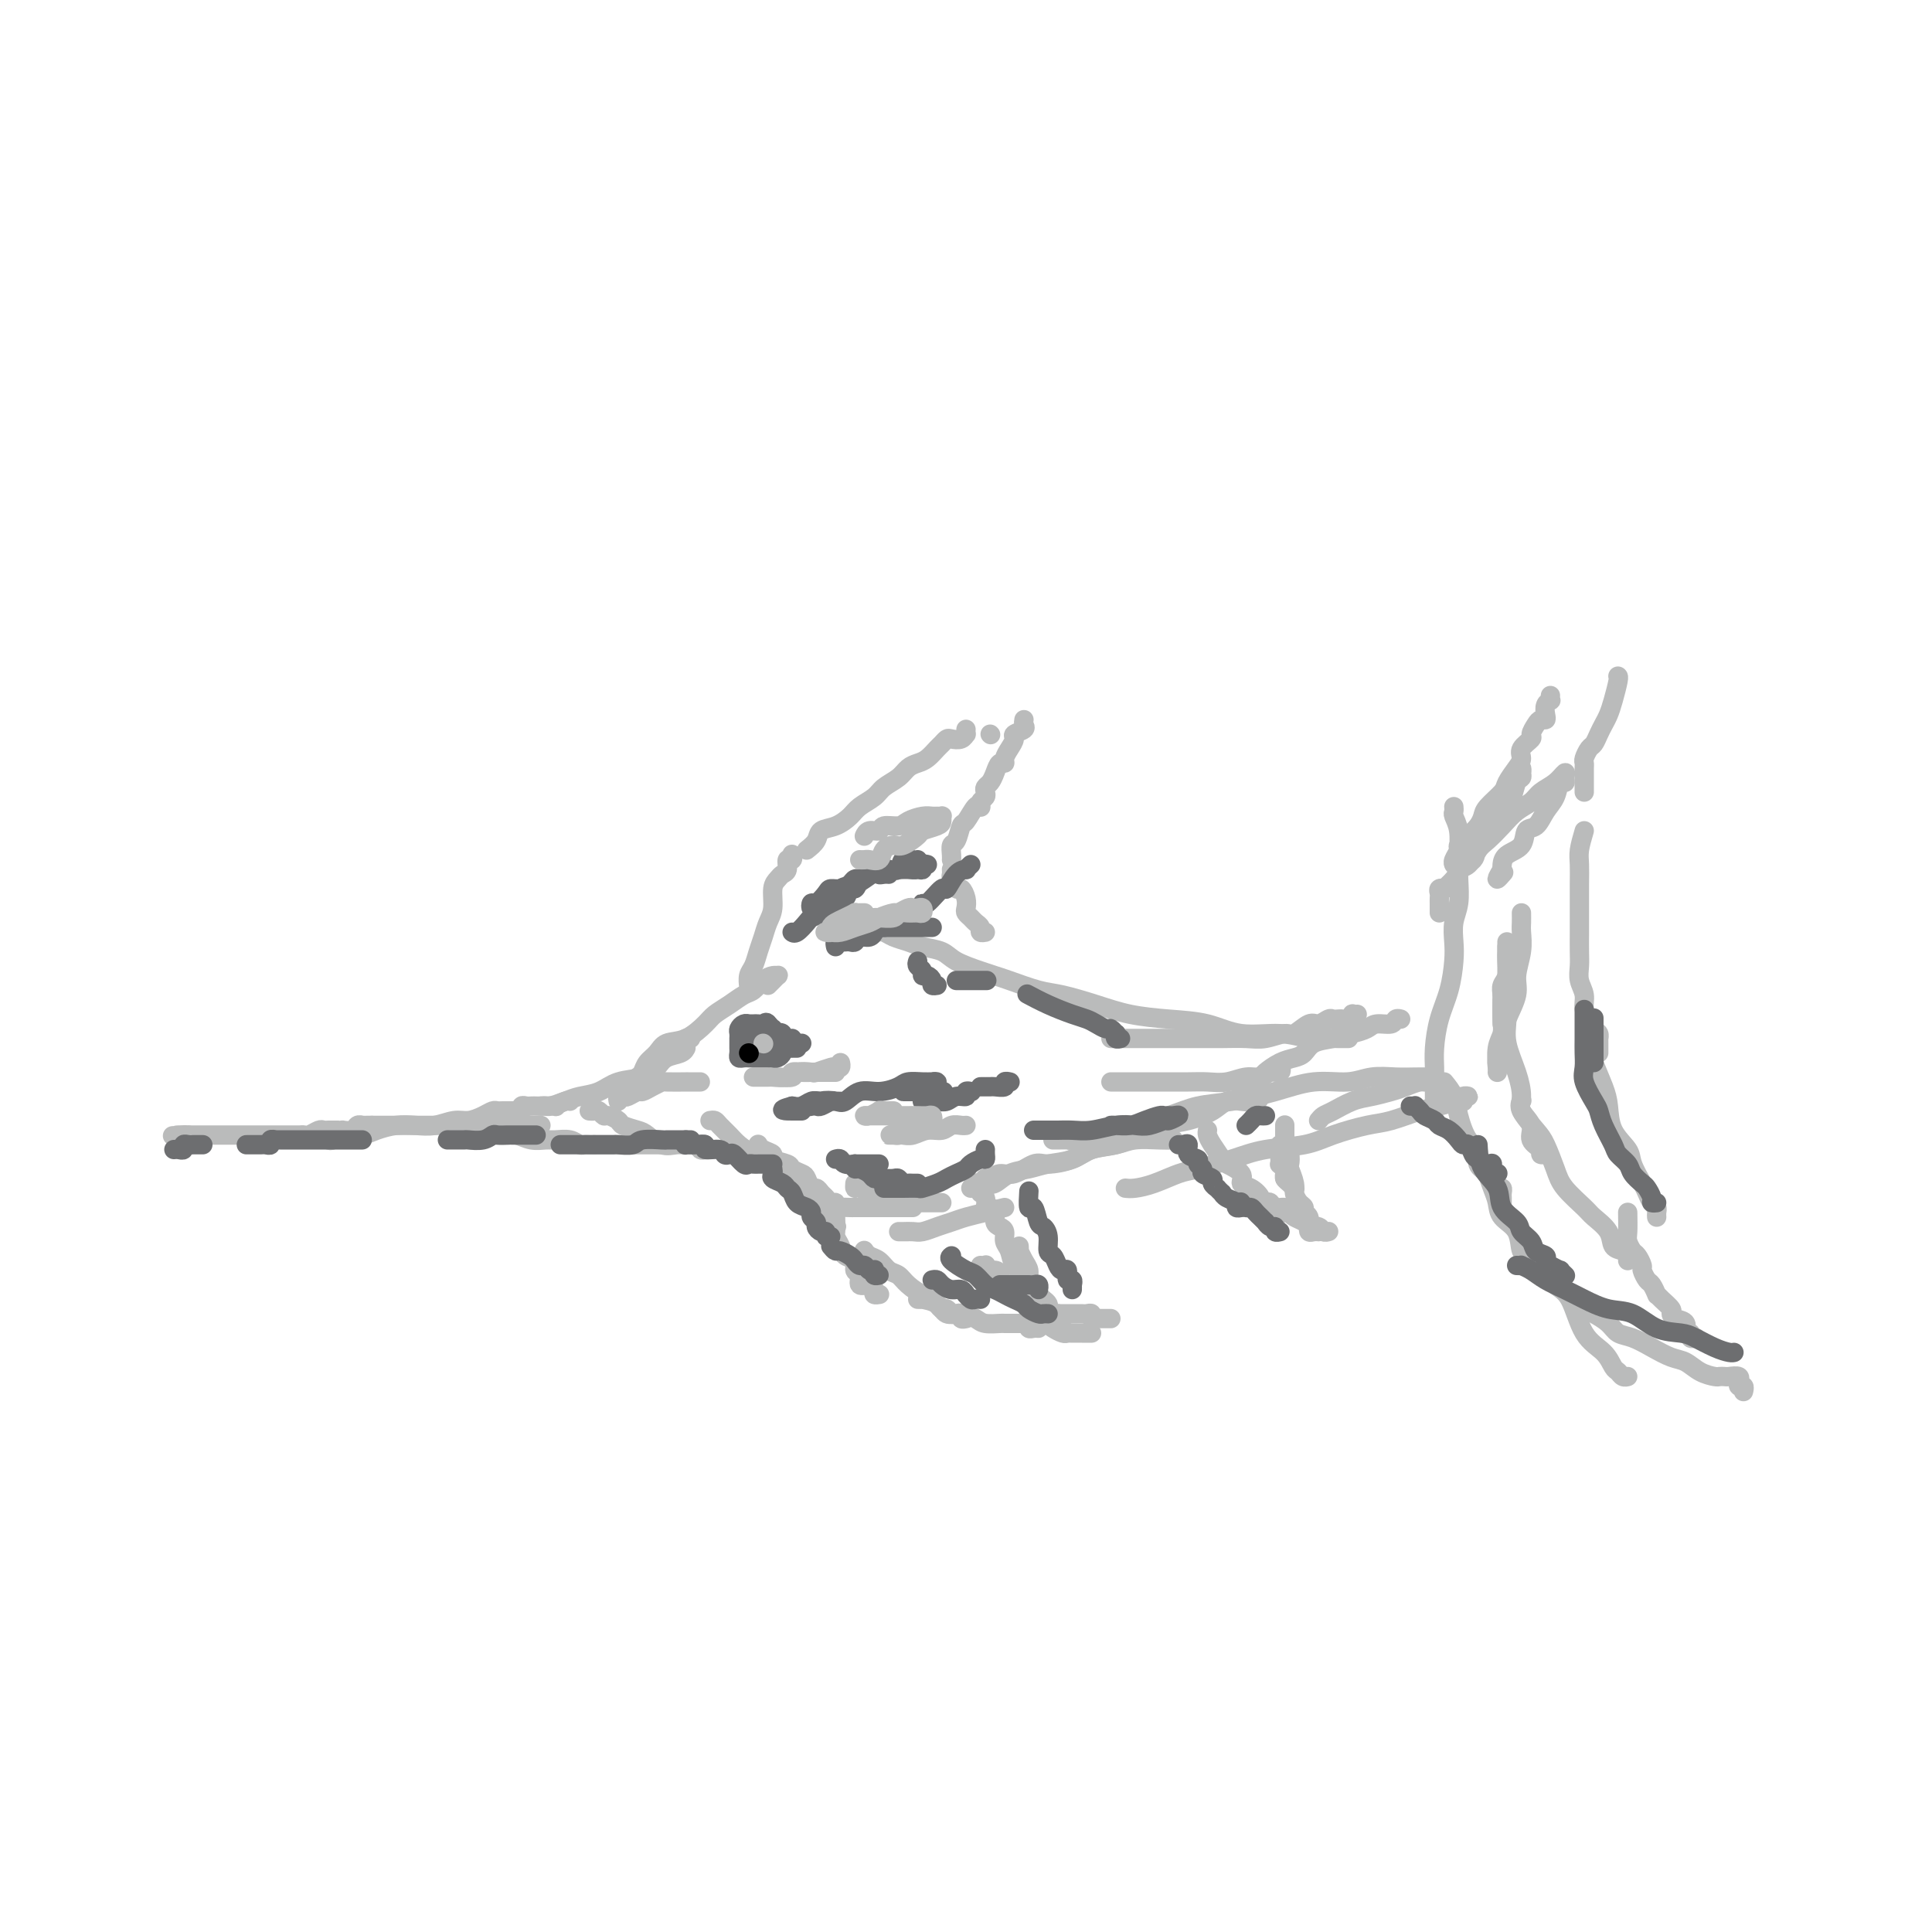 <svg viewBox='0 0 400 400' version='1.1' xmlns='http://www.w3.org/2000/svg' xmlns:xlink='http://www.w3.org/1999/xlink'><g fill='none' stroke='#BABBBB' stroke-width='4' stroke-linecap='round' stroke-linejoin='round'><path d='M68,236c0.207,0.112 0.414,0.223 1,0c0.586,-0.223 1.552,-0.781 2,-1c0.448,-0.219 0.377,-0.097 1,0c0.623,0.097 1.940,0.171 3,0c1.060,-0.171 1.862,-0.586 3,-1c1.138,-0.414 2.611,-0.828 4,-1c1.389,-0.172 2.693,-0.101 4,0c1.307,0.101 2.616,0.234 4,0c1.384,-0.234 2.843,-0.833 4,-1c1.157,-0.167 2.012,0.099 3,0c0.988,-0.099 2.110,-0.562 3,-1c0.890,-0.438 1.549,-0.849 2,-1c0.451,-0.151 0.695,-0.040 1,0c0.305,0.040 0.673,0.011 1,0c0.327,-0.011 0.613,-0.002 1,0c0.387,0.002 0.873,-0.003 1,0c0.127,0.003 -0.107,0.015 0,0c0.107,-0.015 0.553,-0.057 1,0c0.447,0.057 0.894,0.211 1,0c0.106,-0.211 -0.129,-0.789 0,-1c0.129,-0.211 0.621,-0.057 1,0c0.379,0.057 0.646,0.016 1,0c0.354,-0.016 0.795,-0.008 1,0c0.205,0.008 0.174,0.016 1,0c0.826,-0.016 2.509,-0.057 3,0c0.491,0.057 -0.208,0.211 0,0c0.208,-0.211 1.325,-0.788 2,-1c0.675,-0.212 0.907,-0.061 1,0c0.093,0.061 0.046,0.030 0,0'/><path d='M112,229c0.383,-0.023 0.766,-0.047 1,0c0.234,0.047 0.318,0.163 1,0c0.682,-0.163 1.960,-0.606 3,-1c1.040,-0.394 1.840,-0.738 3,-1c1.160,-0.262 2.680,-0.441 4,-1c1.320,-0.559 2.441,-1.497 4,-2c1.559,-0.503 3.556,-0.569 5,-1c1.444,-0.431 2.334,-1.225 3,-2c0.666,-0.775 1.107,-1.531 2,-2c0.893,-0.469 2.238,-0.651 3,-1c0.762,-0.349 0.940,-0.864 1,-1c0.060,-0.136 0.002,0.107 0,0c-0.002,-0.107 0.051,-0.565 0,-1c-0.051,-0.435 -0.206,-0.848 0,-1c0.206,-0.152 0.773,-0.043 1,0c0.227,0.043 0.113,0.022 0,0'/><path d='M132,223c0.360,-0.241 0.721,-0.483 1,-1c0.279,-0.517 0.477,-1.311 1,-2c0.523,-0.689 1.371,-1.273 2,-2c0.629,-0.727 1.039,-1.598 2,-2c0.961,-0.402 2.474,-0.335 4,-1c1.526,-0.665 3.066,-2.061 4,-3c0.934,-0.939 1.261,-1.421 2,-2c0.739,-0.579 1.889,-1.255 3,-2c1.111,-0.745 2.182,-1.558 3,-2c0.818,-0.442 1.383,-0.511 2,-1c0.617,-0.489 1.287,-1.396 2,-2c0.713,-0.604 1.469,-0.904 2,-1c0.531,-0.096 0.836,0.013 1,0c0.164,-0.013 0.188,-0.148 0,0c-0.188,0.148 -0.589,0.578 -1,1c-0.411,0.422 -0.832,0.835 -1,1c-0.168,0.165 -0.084,0.083 0,0'/><path d='M177,193c0.133,-0.006 0.265,-0.013 1,0c0.735,0.013 2.071,0.045 3,0c0.929,-0.045 1.449,-0.168 2,0c0.551,0.168 1.132,0.625 2,1c0.868,0.375 2.025,0.667 3,1c0.975,0.333 1.770,0.705 3,1c1.230,0.295 2.896,0.512 4,1c1.104,0.488 1.646,1.248 3,2c1.354,0.752 3.521,1.496 5,2c1.479,0.504 2.270,0.768 3,1c0.730,0.232 1.399,0.433 3,1c1.601,0.567 4.133,1.500 6,2c1.867,0.500 3.068,0.566 5,1c1.932,0.434 4.597,1.234 7,2c2.403,0.766 4.546,1.497 7,2c2.454,0.503 5.219,0.780 8,1c2.781,0.220 5.578,0.385 8,1c2.422,0.615 4.469,1.682 7,2c2.531,0.318 5.547,-0.111 8,0c2.453,0.111 4.342,0.762 6,1c1.658,0.238 3.084,0.064 4,0c0.916,-0.064 1.324,-0.017 2,0c0.676,0.017 1.622,0.005 2,0c0.378,-0.005 0.189,-0.002 0,0'/><path d='M230,215c0.144,-0.000 0.288,-0.000 1,0c0.712,0.000 1.991,0.000 3,0c1.009,-0.000 1.746,-0.000 3,0c1.254,0.000 3.023,0.001 5,0c1.977,-0.001 4.162,-0.005 6,0c1.838,0.005 3.331,0.017 5,0c1.669,-0.017 3.515,-0.065 5,0c1.485,0.065 2.610,0.243 4,0c1.390,-0.243 3.045,-0.906 4,-1c0.955,-0.094 1.211,0.381 2,0c0.789,-0.381 2.110,-1.619 3,-2c0.890,-0.381 1.348,0.094 2,0c0.652,-0.094 1.498,-0.758 2,-1c0.502,-0.242 0.659,-0.064 1,0c0.341,0.064 0.866,0.013 1,0c0.134,-0.013 -0.123,0.011 0,0c0.123,-0.011 0.625,-0.055 1,0c0.375,0.055 0.623,0.211 1,0c0.377,-0.211 0.885,-0.789 1,-1c0.115,-0.211 -0.161,-0.057 0,0c0.161,0.057 0.760,0.016 1,0c0.240,-0.016 0.120,-0.008 0,0'/><path d='M321,144c-0.030,0.439 -0.060,0.878 0,1c0.060,0.122 0.209,-0.073 0,0c-0.209,0.073 -0.777,0.414 -1,1c-0.223,0.586 -0.103,1.418 0,2c0.103,0.582 0.187,0.915 0,1c-0.187,0.085 -0.646,-0.076 -1,0c-0.354,0.076 -0.602,0.391 -1,1c-0.398,0.609 -0.946,1.513 -1,2c-0.054,0.487 0.385,0.557 0,1c-0.385,0.443 -1.592,1.258 -2,2c-0.408,0.742 -0.015,1.410 0,2c0.015,0.590 -0.349,1.103 -1,2c-0.651,0.897 -1.588,2.180 -2,3c-0.412,0.820 -0.298,1.178 -1,2c-0.702,0.822 -2.220,2.108 -3,3c-0.780,0.892 -0.821,1.390 -1,2c-0.179,0.610 -0.497,1.333 -1,2c-0.503,0.667 -1.193,1.279 -2,2c-0.807,0.721 -1.733,1.552 -2,2c-0.267,0.448 0.124,0.512 0,1c-0.124,0.488 -0.764,1.401 -1,2c-0.236,0.599 -0.067,0.886 0,1c0.067,0.114 0.034,0.057 0,0'/><path d='M301,167c0.030,0.368 0.060,0.736 0,1c-0.060,0.264 -0.211,0.422 0,1c0.211,0.578 0.785,1.574 1,3c0.215,1.426 0.072,3.280 0,5c-0.072,1.720 -0.071,3.304 0,5c0.071,1.696 0.213,3.502 0,5c-0.213,1.498 -0.782,2.688 -1,4c-0.218,1.312 -0.087,2.745 0,4c0.087,1.255 0.128,2.331 0,4c-0.128,1.669 -0.427,3.932 -1,6c-0.573,2.068 -1.422,3.943 -2,6c-0.578,2.057 -0.887,4.296 -1,6c-0.113,1.704 -0.030,2.872 0,4c0.030,1.128 0.008,2.215 0,3c-0.008,0.785 -0.002,1.268 0,2c0.002,0.732 0.001,1.712 0,2c-0.001,0.288 -0.000,-0.115 0,0c0.000,0.115 0.000,0.747 0,1c-0.000,0.253 -0.000,0.126 0,0'/><path d='M299,224c0.775,0.956 1.551,1.912 2,3c0.449,1.088 0.572,2.308 1,4c0.428,1.692 1.161,3.857 2,5c0.839,1.143 1.783,1.263 2,2c0.217,0.737 -0.292,2.092 0,3c0.292,0.908 1.385,1.371 2,2c0.615,0.629 0.753,1.425 1,2c0.247,0.575 0.602,0.928 1,1c0.398,0.072 0.839,-0.138 1,0c0.161,0.138 0.043,0.625 0,1c-0.043,0.375 -0.012,0.640 0,1c0.012,0.360 0.003,0.817 0,1c-0.003,0.183 -0.002,0.091 0,0'/><path d='M308,241c0.023,0.381 0.045,0.763 0,1c-0.045,0.237 -0.159,0.330 0,1c0.159,0.670 0.591,1.917 1,3c0.409,1.083 0.794,2.001 1,3c0.206,0.999 0.233,2.080 1,3c0.767,0.920 2.273,1.678 3,3c0.727,1.322 0.673,3.207 1,4c0.327,0.793 1.034,0.495 2,1c0.966,0.505 2.191,1.814 3,3c0.809,1.186 1.200,2.248 2,3c0.800,0.752 2.007,1.195 3,3c0.993,1.805 1.771,4.971 3,7c1.229,2.029 2.907,2.922 4,4c1.093,1.078 1.599,2.341 2,3c0.401,0.659 0.696,0.712 1,1c0.304,0.288 0.618,0.809 1,1c0.382,0.191 0.834,0.051 1,0c0.166,-0.051 0.048,-0.015 0,0c-0.048,0.015 -0.024,0.007 0,0'/><path d='M335,140c-0.024,-0.013 -0.048,-0.026 0,0c0.048,0.026 0.168,0.089 0,1c-0.168,0.911 -0.622,2.668 -1,4c-0.378,1.332 -0.678,2.240 -1,3c-0.322,0.760 -0.664,1.373 -1,2c-0.336,0.627 -0.664,1.267 -1,2c-0.336,0.733 -0.678,1.558 -1,2c-0.322,0.442 -0.622,0.500 -1,1c-0.378,0.500 -0.833,1.443 -1,2c-0.167,0.557 -0.045,0.728 0,1c0.045,0.272 0.012,0.647 0,1c-0.012,0.353 -0.003,0.686 0,1c0.003,0.314 0.001,0.610 0,1c-0.001,0.390 -0.000,0.875 0,1c0.000,0.125 0.000,-0.111 0,0c-0.000,0.111 -0.000,0.568 0,1c0.000,0.432 0.000,0.838 0,1c-0.000,0.162 -0.000,0.081 0,0'/><path d='M328,172c-0.423,1.441 -0.845,2.881 -1,4c-0.155,1.119 -0.042,1.916 0,3c0.042,1.084 0.011,2.453 0,4c-0.011,1.547 -0.004,3.271 0,5c0.004,1.729 0.005,3.463 0,5c-0.005,1.537 -0.017,2.876 0,4c0.017,1.124 0.061,2.032 0,3c-0.061,0.968 -0.227,1.995 0,3c0.227,1.005 0.848,1.989 1,3c0.152,1.011 -0.166,2.049 0,3c0.166,0.951 0.815,1.814 1,2c0.185,0.186 -0.094,-0.305 0,0c0.094,0.305 0.561,1.405 1,2c0.439,0.595 0.850,0.684 1,1c0.150,0.316 0.040,0.859 0,1c-0.040,0.141 -0.011,-0.120 0,0c0.011,0.120 0.003,0.620 0,1c-0.003,0.380 -0.001,0.641 0,1c0.001,0.359 0.000,0.817 0,1c-0.000,0.183 -0.000,0.092 0,0'/><path d='M329,216c0.225,1.213 0.449,2.425 1,4c0.551,1.575 1.428,3.512 2,5c0.572,1.488 0.840,2.528 1,4c0.160,1.472 0.214,3.377 1,5c0.786,1.623 2.304,2.963 3,4c0.696,1.037 0.568,1.769 1,3c0.432,1.231 1.422,2.959 2,4c0.578,1.041 0.743,1.393 1,2c0.257,0.607 0.605,1.469 1,2c0.395,0.531 0.838,0.730 1,1c0.162,0.270 0.044,0.611 0,1c-0.044,0.389 -0.012,0.825 0,1c0.012,0.175 0.006,0.087 0,0'/><path d='M337,251c0.025,1.521 0.049,3.041 0,4c-0.049,0.959 -0.172,1.355 0,2c0.172,0.645 0.637,1.539 1,2c0.363,0.461 0.622,0.489 1,1c0.378,0.511 0.876,1.503 1,2c0.124,0.497 -0.125,0.497 0,1c0.125,0.503 0.624,1.510 1,2c0.376,0.490 0.630,0.464 1,1c0.370,0.536 0.855,1.635 1,2c0.145,0.365 -0.051,-0.004 0,0c0.051,0.004 0.347,0.381 1,1c0.653,0.619 1.662,1.480 2,2c0.338,0.520 0.003,0.699 0,1c-0.003,0.301 0.324,0.726 1,1c0.676,0.274 1.702,0.399 2,1c0.298,0.601 -0.130,1.678 0,2c0.130,0.322 0.818,-0.109 1,0c0.182,0.109 -0.143,0.760 0,1c0.143,0.240 0.755,0.069 1,0c0.245,-0.069 0.122,-0.034 0,0'/><path d='M328,271c0.549,0.252 1.097,0.504 2,1c0.903,0.496 2.160,1.236 3,2c0.840,0.764 1.264,1.552 2,2c0.736,0.448 1.785,0.557 3,1c1.215,0.443 2.595,1.219 4,2c1.405,0.781 2.835,1.568 4,2c1.165,0.432 2.067,0.508 3,1c0.933,0.492 1.898,1.400 3,2c1.102,0.600 2.341,0.892 3,1c0.659,0.108 0.737,0.033 1,0c0.263,-0.033 0.712,-0.024 1,0c0.288,0.024 0.416,0.063 1,0c0.584,-0.063 1.624,-0.228 2,0c0.376,0.228 0.087,0.849 0,1c-0.087,0.151 0.029,-0.170 0,0c-0.029,0.170 -0.204,0.829 0,1c0.204,0.171 0.786,-0.146 1,0c0.214,0.146 0.061,0.756 0,1c-0.061,0.244 -0.031,0.122 0,0'/><path d='M122,230c0.336,0.032 0.672,0.064 1,0c0.328,-0.064 0.649,-0.225 1,0c0.351,0.225 0.731,0.834 1,1c0.269,0.166 0.427,-0.111 1,0c0.573,0.111 1.560,0.612 2,1c0.440,0.388 0.334,0.664 1,1c0.666,0.336 2.103,0.731 3,1c0.897,0.269 1.252,0.411 2,1c0.748,0.589 1.888,1.626 3,2c1.112,0.374 2.196,0.086 3,0c0.804,-0.086 1.330,0.029 2,0c0.670,-0.029 1.486,-0.204 2,0c0.514,0.204 0.725,0.787 1,1c0.275,0.213 0.612,0.057 1,0c0.388,-0.057 0.825,-0.016 1,0c0.175,0.016 0.087,0.008 0,0'/><path d='M147,232c0.359,-0.065 0.718,-0.130 1,0c0.282,0.130 0.488,0.457 1,1c0.512,0.543 1.329,1.304 2,2c0.671,0.696 1.195,1.326 2,2c0.805,0.674 1.892,1.392 3,2c1.108,0.608 2.236,1.105 3,2c0.764,0.895 1.164,2.189 2,3c0.836,0.811 2.106,1.138 3,2c0.894,0.862 1.410,2.259 2,3c0.590,0.741 1.254,0.824 2,1c0.746,0.176 1.573,0.443 2,1c0.427,0.557 0.454,1.403 1,2c0.546,0.597 1.610,0.943 2,1c0.390,0.057 0.105,-0.177 0,0c-0.105,0.177 -0.030,0.765 0,1c0.030,0.235 0.015,0.118 0,0'/><path d='M177,245c-0.034,0.455 -0.069,0.909 0,1c0.069,0.091 0.240,-0.182 1,0c0.760,0.182 2.108,0.819 3,1c0.892,0.181 1.328,-0.095 2,0c0.672,0.095 1.580,0.561 2,1c0.420,0.439 0.354,0.850 1,1c0.646,0.150 2.005,0.040 3,0c0.995,-0.040 1.626,-0.011 2,0c0.374,0.011 0.492,0.003 1,0c0.508,-0.003 1.406,-0.001 2,0c0.594,0.001 0.884,0.000 1,0c0.116,-0.000 0.058,-0.000 0,0'/><path d='M204,244c-0.069,-0.035 -0.139,-0.070 0,0c0.139,0.070 0.485,0.243 1,0c0.515,-0.243 1.197,-0.904 2,-1c0.803,-0.096 1.725,0.374 3,0c1.275,-0.374 2.903,-1.591 4,-2c1.097,-0.409 1.664,-0.010 3,0c1.336,0.010 3.441,-0.368 5,-1c1.559,-0.632 2.572,-1.516 4,-2c1.428,-0.484 3.271,-0.566 5,-1c1.729,-0.434 3.344,-1.220 5,-2c1.656,-0.780 3.352,-1.554 5,-2c1.648,-0.446 3.247,-0.563 5,-1c1.753,-0.437 3.661,-1.193 5,-2c1.339,-0.807 2.110,-1.667 3,-2c0.890,-0.333 1.898,-0.141 3,0c1.102,0.141 2.297,0.230 3,0c0.703,-0.230 0.915,-0.780 1,-1c0.085,-0.220 0.042,-0.110 0,0'/><path d='M233,246c0.524,0.057 1.047,0.115 2,0c0.953,-0.115 2.334,-0.402 4,-1c1.666,-0.598 3.617,-1.507 5,-2c1.383,-0.493 2.197,-0.568 4,-1c1.803,-0.432 4.593,-1.219 7,-2c2.407,-0.781 4.430,-1.556 7,-2c2.570,-0.444 5.685,-0.557 8,-1c2.315,-0.443 3.829,-1.218 6,-2c2.171,-0.782 4.998,-1.573 7,-2c2.002,-0.427 3.178,-0.492 5,-1c1.822,-0.508 4.291,-1.460 6,-2c1.709,-0.540 2.659,-0.666 4,-1c1.341,-0.334 3.074,-0.874 4,-1c0.926,-0.126 1.047,0.162 1,0c-0.047,-0.162 -0.260,-0.775 0,-1c0.260,-0.225 0.993,-0.060 1,0c0.007,0.060 -0.712,0.017 -1,0c-0.288,-0.017 -0.144,-0.009 0,0'/><path d='M273,232c0.292,-0.364 0.585,-0.727 1,-1c0.415,-0.273 0.953,-0.454 2,-1c1.047,-0.546 2.602,-1.457 4,-2c1.398,-0.543 2.640,-0.719 4,-1c1.360,-0.281 2.837,-0.668 4,-1c1.163,-0.332 2.010,-0.611 3,-1c0.990,-0.389 2.122,-0.889 3,-1c0.878,-0.111 1.503,0.166 2,0c0.497,-0.166 0.864,-0.775 1,-1c0.136,-0.225 0.039,-0.064 0,0c-0.039,0.064 -0.019,0.032 0,0'/><path d='M297,223c0.046,-0.001 0.092,-0.001 0,0c-0.092,0.001 -0.321,0.005 -1,0c-0.679,-0.005 -1.806,-0.017 -3,0c-1.194,0.017 -2.454,0.063 -4,0c-1.546,-0.063 -3.377,-0.234 -5,0c-1.623,0.234 -3.038,0.874 -5,1c-1.962,0.126 -4.472,-0.262 -7,0c-2.528,0.262 -5.074,1.173 -8,2c-2.926,0.827 -6.232,1.570 -9,2c-2.768,0.430 -4.998,0.549 -7,1c-2.002,0.451 -3.777,1.235 -6,2c-2.223,0.765 -4.895,1.511 -7,2c-2.105,0.489 -3.642,0.719 -5,1c-1.358,0.281 -2.536,0.611 -4,1c-1.464,0.389 -3.216,0.836 -4,1c-0.784,0.164 -0.602,0.044 -1,0c-0.398,-0.044 -1.376,-0.012 -2,0c-0.624,0.012 -0.892,0.003 -1,0c-0.108,-0.003 -0.054,-0.002 0,0'/><path d='M243,236c-0.789,0.026 -1.577,0.052 -3,0c-1.423,-0.052 -3.479,-0.183 -5,0c-1.521,0.183 -2.507,0.679 -4,1c-1.493,0.321 -3.495,0.466 -5,1c-1.505,0.534 -2.514,1.457 -4,2c-1.486,0.543 -3.447,0.706 -5,1c-1.553,0.294 -2.696,0.719 -4,1c-1.304,0.281 -2.770,0.419 -4,1c-1.230,0.581 -2.225,1.606 -3,2c-0.775,0.394 -1.332,0.157 -2,0c-0.668,-0.157 -1.449,-0.235 -2,0c-0.551,0.235 -0.872,0.781 -1,1c-0.128,0.219 -0.064,0.109 0,0'/><path d='M208,250c-1.310,0.334 -2.620,0.668 -4,1c-1.380,0.332 -2.831,0.663 -4,1c-1.169,0.337 -2.057,0.679 -3,1c-0.943,0.321 -1.942,0.622 -3,1c-1.058,0.378 -2.176,0.833 -3,1c-0.824,0.167 -1.356,0.045 -2,0c-0.644,-0.045 -1.402,-0.012 -2,0c-0.598,0.012 -1.037,0.003 -1,0c0.037,-0.003 0.548,-0.001 1,0c0.452,0.001 0.843,0.000 1,0c0.157,-0.000 0.078,-0.000 0,0'/><path d='M189,250c-0.700,-0.000 -1.400,-0.000 -2,0c-0.600,0.000 -1.101,0.000 -2,0c-0.899,-0.000 -2.195,-0.000 -3,0c-0.805,0.000 -1.120,0.001 -2,0c-0.880,-0.001 -2.326,-0.004 -3,0c-0.674,0.004 -0.576,0.016 -1,0c-0.424,-0.016 -1.370,-0.060 -2,0c-0.630,0.060 -0.942,0.224 -1,0c-0.058,-0.224 0.139,-0.835 0,-1c-0.139,-0.165 -0.615,0.115 -1,0c-0.385,-0.115 -0.681,-0.626 -1,-1c-0.319,-0.374 -0.662,-0.611 -1,-1c-0.338,-0.389 -0.672,-0.930 -1,-1c-0.328,-0.070 -0.649,0.332 -1,0c-0.351,-0.332 -0.733,-1.398 -1,-2c-0.267,-0.602 -0.420,-0.739 -1,-1c-0.580,-0.261 -1.588,-0.647 -2,-1c-0.412,-0.353 -0.230,-0.673 -1,-1c-0.770,-0.327 -2.494,-0.662 -3,-1c-0.506,-0.338 0.204,-0.679 0,-1c-0.204,-0.321 -1.323,-0.622 -2,-1c-0.677,-0.378 -0.913,-0.833 -1,-1c-0.087,-0.167 -0.025,-0.048 0,0c0.025,0.048 0.012,0.024 0,0'/><path d='M155,205c-0.006,-0.472 -0.013,-0.944 0,-1c0.013,-0.056 0.045,0.306 0,0c-0.045,-0.306 -0.167,-1.278 0,-2c0.167,-0.722 0.623,-1.192 1,-2c0.377,-0.808 0.675,-1.953 1,-3c0.325,-1.047 0.679,-1.996 1,-3c0.321,-1.004 0.611,-2.062 1,-3c0.389,-0.938 0.879,-1.756 1,-3c0.121,-1.244 -0.126,-2.916 0,-4c0.126,-1.084 0.626,-1.582 1,-2c0.374,-0.418 0.622,-0.757 1,-1c0.378,-0.243 0.886,-0.391 1,-1c0.114,-0.609 -0.165,-1.679 0,-2c0.165,-0.321 0.775,0.106 1,0c0.225,-0.106 0.064,-0.745 0,-1c-0.064,-0.255 -0.032,-0.128 0,0'/><path d='M167,176c0.802,-0.636 1.603,-1.273 2,-2c0.397,-0.727 0.389,-1.546 1,-2c0.611,-0.454 1.839,-0.544 3,-1c1.161,-0.456 2.254,-1.277 3,-2c0.746,-0.723 1.144,-1.349 2,-2c0.856,-0.651 2.169,-1.326 3,-2c0.831,-0.674 1.181,-1.345 2,-2c0.819,-0.655 2.107,-1.293 3,-2c0.893,-0.707 1.391,-1.485 2,-2c0.609,-0.515 1.329,-0.769 2,-1c0.671,-0.231 1.292,-0.440 2,-1c0.708,-0.560 1.503,-1.469 2,-2c0.497,-0.531 0.697,-0.682 1,-1c0.303,-0.318 0.708,-0.802 1,-1c0.292,-0.198 0.471,-0.109 1,0c0.529,0.109 1.410,0.239 2,0c0.590,-0.239 0.890,-0.848 1,-1c0.110,-0.152 0.030,0.151 0,0c-0.030,-0.151 -0.008,-0.758 0,-1c0.008,-0.242 0.004,-0.121 0,0'/><path d='M205,152c0.000,0.000 0.100,0.100 0.1,0.1'/><path d='M212,149c-0.062,0.335 -0.125,0.670 0,1c0.125,0.330 0.436,0.655 0,1c-0.436,0.345 -1.619,0.709 -2,1c-0.381,0.291 0.038,0.507 0,1c-0.038,0.493 -0.535,1.262 -1,2c-0.465,0.738 -0.898,1.444 -1,2c-0.102,0.556 0.127,0.961 0,1c-0.127,0.039 -0.609,-0.288 -1,0c-0.391,0.288 -0.692,1.190 -1,2c-0.308,0.810 -0.622,1.526 -1,2c-0.378,0.474 -0.819,0.705 -1,1c-0.181,0.295 -0.101,0.654 0,1c0.101,0.346 0.223,0.680 0,1c-0.223,0.320 -0.791,0.624 -1,1c-0.209,0.376 -0.060,0.822 0,1c0.060,0.178 0.030,0.089 0,0'/><path d='M203,167c0.059,0.089 0.118,0.178 0,0c-0.118,-0.178 -0.414,-0.624 -1,0c-0.586,0.624 -1.464,2.317 -2,3c-0.536,0.683 -0.732,0.355 -1,1c-0.268,0.645 -0.608,2.264 -1,3c-0.392,0.736 -0.837,0.589 -1,1c-0.163,0.411 -0.044,1.380 0,2c0.044,0.620 0.013,0.891 0,1c-0.013,0.109 -0.006,0.054 0,0'/><path d='M197,180c0.024,0.373 0.049,0.747 0,1c-0.049,0.253 -0.171,0.386 0,1c0.171,0.614 0.633,1.709 1,2c0.367,0.291 0.637,-0.220 1,0c0.363,0.220 0.818,1.172 1,2c0.182,0.828 0.091,1.531 0,2c-0.091,0.469 -0.183,0.704 0,1c0.183,0.296 0.641,0.654 1,1c0.359,0.346 0.618,0.681 1,1c0.382,0.319 0.886,0.622 1,1c0.114,0.378 -0.162,0.833 0,1c0.162,0.167 0.760,0.048 1,0c0.240,-0.048 0.120,-0.024 0,0'/><path d='M173,250c0.002,0.357 0.004,0.714 0,1c-0.004,0.286 -0.013,0.500 0,1c0.013,0.500 0.050,1.285 0,2c-0.050,0.715 -0.186,1.362 0,2c0.186,0.638 0.695,1.269 1,2c0.305,0.731 0.406,1.563 1,2c0.594,0.437 1.682,0.481 2,1c0.318,0.519 -0.135,1.515 0,2c0.135,0.485 0.858,0.459 1,1c0.142,0.541 -0.298,1.647 0,2c0.298,0.353 1.334,-0.049 2,0c0.666,0.049 0.963,0.549 1,1c0.037,0.451 -0.186,0.853 0,1c0.186,0.147 0.781,0.040 1,0c0.219,-0.040 0.063,-0.011 0,0c-0.063,0.011 -0.031,0.006 0,0'/><path d='M179,259c-0.065,-0.098 -0.130,-0.196 0,0c0.130,0.196 0.456,0.685 1,1c0.544,0.315 1.305,0.457 2,1c0.695,0.543 1.323,1.489 2,2c0.677,0.511 1.404,0.588 2,1c0.596,0.412 1.063,1.158 2,2c0.937,0.842 2.345,1.780 3,2c0.655,0.220 0.557,-0.277 1,0c0.443,0.277 1.428,1.328 2,2c0.572,0.672 0.732,0.964 1,1c0.268,0.036 0.645,-0.183 1,0c0.355,0.183 0.687,0.767 1,1c0.313,0.233 0.606,0.115 1,0c0.394,-0.115 0.890,-0.227 1,0c0.110,0.227 -0.166,0.793 0,1c0.166,0.207 0.776,0.056 1,0c0.224,-0.056 0.064,-0.016 0,0c-0.064,0.016 -0.032,0.008 0,0'/><path d='M190,269c0.502,0.014 1.005,0.027 1,0c-0.005,-0.027 -0.517,-0.096 0,0c0.517,0.096 2.062,0.355 3,1c0.938,0.645 1.267,1.675 2,2c0.733,0.325 1.869,-0.057 3,0c1.131,0.057 2.257,0.551 3,1c0.743,0.449 1.102,0.852 2,1c0.898,0.148 2.334,0.039 3,0c0.666,-0.039 0.560,-0.010 1,0c0.440,0.010 1.424,0.002 2,0c0.576,-0.002 0.742,0.003 1,0c0.258,-0.003 0.608,-0.015 1,0c0.392,0.015 0.827,0.057 1,0c0.173,-0.057 0.085,-0.211 0,0c-0.085,0.211 -0.167,0.789 0,1c0.167,0.211 0.583,0.057 1,0c0.417,-0.057 0.833,-0.016 1,0c0.167,0.016 0.083,0.008 0,0'/><path d='M215,272c0.082,-0.368 0.164,-0.735 0,-1c-0.164,-0.265 -0.572,-0.426 -1,-1c-0.428,-0.574 -0.874,-1.561 -1,-2c-0.126,-0.439 0.067,-0.330 0,-1c-0.067,-0.670 -0.396,-2.120 -1,-3c-0.604,-0.880 -1.485,-1.192 -2,-2c-0.515,-0.808 -0.664,-2.113 -1,-3c-0.336,-0.887 -0.860,-1.354 -1,-2c-0.140,-0.646 0.103,-1.469 0,-2c-0.103,-0.531 -0.553,-0.770 -1,-1c-0.447,-0.230 -0.891,-0.452 -1,-1c-0.109,-0.548 0.115,-1.421 0,-2c-0.115,-0.579 -0.570,-0.863 -1,-1c-0.430,-0.137 -0.833,-0.128 -1,0c-0.167,0.128 -0.096,0.375 0,0c0.096,-0.375 0.218,-1.370 0,-2c-0.218,-0.630 -0.777,-0.894 -1,-1c-0.223,-0.106 -0.112,-0.053 0,0'/><path d='M203,262c0.408,0.031 0.817,0.063 1,0c0.183,-0.063 0.142,-0.220 0,0c-0.142,0.220 -0.385,0.818 0,1c0.385,0.182 1.398,-0.053 2,0c0.602,0.053 0.792,0.396 1,1c0.208,0.604 0.433,1.471 1,2c0.567,0.529 1.476,0.719 2,1c0.524,0.281 0.661,0.654 1,1c0.339,0.346 0.878,0.667 1,1c0.122,0.333 -0.174,0.678 0,1c0.174,0.322 0.817,0.622 1,1c0.183,0.378 -0.095,0.833 0,1c0.095,0.167 0.564,0.045 1,0c0.436,-0.045 0.839,-0.013 1,0c0.161,0.013 0.081,0.006 0,0'/><path d='M215,272c0.305,-0.000 0.610,-0.000 1,0c0.390,0.000 0.864,0.000 1,0c0.136,-0.000 -0.066,-0.000 0,0c0.066,0.000 0.399,0.000 1,0c0.601,-0.000 1.471,-0.000 2,0c0.529,0.000 0.719,0.000 1,0c0.281,-0.000 0.654,-0.001 1,0c0.346,0.001 0.666,0.004 1,0c0.334,-0.004 0.681,-0.015 1,0c0.319,0.015 0.610,0.057 1,0c0.390,-0.057 0.878,-0.211 1,0c0.122,0.211 -0.121,0.789 0,1c0.121,0.211 0.607,0.057 1,0c0.393,-0.057 0.693,-0.015 1,0c0.307,0.015 0.621,0.004 1,0c0.379,-0.004 0.823,-0.001 1,0c0.177,0.001 0.089,0.001 0,0'/><path d='M211,258c0.022,0.470 0.044,0.941 0,1c-0.044,0.059 -0.152,-0.293 0,0c0.152,0.293 0.566,1.230 1,2c0.434,0.770 0.890,1.372 1,2c0.110,0.628 -0.124,1.281 0,2c0.124,0.719 0.608,1.503 1,2c0.392,0.497 0.693,0.706 1,1c0.307,0.294 0.621,0.671 1,1c0.379,0.329 0.824,0.609 1,1c0.176,0.391 0.085,0.893 0,1c-0.085,0.107 -0.163,-0.182 0,0c0.163,0.182 0.566,0.833 1,1c0.434,0.167 0.900,-0.151 1,0c0.100,0.151 -0.165,0.771 0,1c0.165,0.229 0.762,0.065 1,0c0.238,-0.065 0.119,-0.033 0,0'/><path d='M217,273c-0.060,0.340 -0.119,0.679 0,1c0.119,0.321 0.417,0.622 1,1c0.583,0.378 1.451,0.833 2,1c0.549,0.167 0.778,0.045 1,0c0.222,-0.045 0.438,-0.012 1,0c0.562,0.012 1.470,0.003 2,0c0.530,-0.003 0.681,-0.001 1,0c0.319,0.001 0.805,0.000 1,0c0.195,-0.000 0.097,-0.000 0,0'/><path d='M250,234c-0.054,0.282 -0.108,0.565 0,1c0.108,0.435 0.377,1.024 1,2c0.623,0.976 1.598,2.341 2,3c0.402,0.659 0.231,0.614 1,1c0.769,0.386 2.478,1.204 3,2c0.522,0.796 -0.143,1.572 0,2c0.143,0.428 1.095,0.510 2,1c0.905,0.490 1.763,1.388 2,2c0.237,0.612 -0.148,0.939 0,1c0.148,0.061 0.828,-0.142 1,0c0.172,0.142 -0.164,0.630 0,1c0.164,0.370 0.829,0.621 1,1c0.171,0.379 -0.150,0.885 0,1c0.150,0.115 0.771,-0.161 1,0c0.229,0.161 0.065,0.760 0,1c-0.065,0.240 -0.033,0.120 0,0'/><path d='M262,249c0.363,-0.120 0.726,-0.239 1,0c0.274,0.239 0.458,0.837 1,1c0.542,0.163 1.442,-0.110 2,0c0.558,0.110 0.775,0.604 1,1c0.225,0.396 0.459,0.693 1,1c0.541,0.307 1.387,0.622 2,1c0.613,0.378 0.991,0.819 1,1c0.009,0.181 -0.351,0.101 0,0c0.351,-0.101 1.415,-0.223 2,0c0.585,0.223 0.693,0.792 1,1c0.307,0.208 0.814,0.056 1,0c0.186,-0.056 0.050,-0.015 0,0c-0.050,0.015 -0.014,0.004 0,0c0.014,-0.004 0.007,-0.002 0,0'/><path d='M268,246c0.083,0.089 0.165,0.179 0,0c-0.165,-0.179 -0.579,-0.626 -1,-1c-0.421,-0.374 -0.849,-0.675 -1,-1c-0.151,-0.325 -0.026,-0.675 0,-1c0.026,-0.325 -0.045,-0.626 0,-1c0.045,-0.374 0.208,-0.821 0,-1c-0.208,-0.179 -0.788,-0.089 -1,0c-0.212,0.089 -0.057,0.178 0,0c0.057,-0.178 0.015,-0.622 0,-1c-0.015,-0.378 -0.004,-0.690 0,-1c0.004,-0.310 0.001,-0.619 0,-1c-0.001,-0.381 -0.000,-0.833 0,-1c0.000,-0.167 0.000,-0.048 0,0c-0.000,0.048 -0.000,0.024 0,0'/><path d='M266,244c0.000,-0.173 0.000,-0.346 0,-1c0.000,-0.654 0.000,-1.790 0,-2c0.000,-0.210 0.000,0.505 0,0c0.000,-0.505 0.000,-2.230 0,-3c0.000,-0.770 0.000,-0.585 0,-1c0.000,-0.415 0.000,-1.432 0,-2c0.000,-0.568 0.000,-0.688 0,-1c0.000,-0.312 0.000,-0.815 0,-1c0.000,-0.185 0.000,-0.053 0,0c0.000,0.053 0.000,0.026 0,0'/><path d='M266,238c0.414,0.205 0.828,0.411 1,1c0.172,0.589 0.101,1.562 0,2c-0.101,0.438 -0.233,0.341 0,1c0.233,0.659 0.832,2.075 1,3c0.168,0.925 -0.095,1.360 0,2c0.095,0.640 0.547,1.486 1,2c0.453,0.514 0.906,0.697 1,1c0.094,0.303 -0.172,0.726 0,1c0.172,0.274 0.781,0.399 1,1c0.219,0.601 0.048,1.678 0,2c-0.048,0.322 0.026,-0.110 0,0c-0.026,0.110 -0.151,0.761 0,1c0.151,0.239 0.579,0.064 1,0c0.421,-0.064 0.835,-0.018 1,0c0.165,0.018 0.083,0.009 0,0'/><path d='M138,237c0.126,0.000 0.251,0.000 0,0c-0.251,0.000 -0.879,0.000 -1,0c-0.121,-0.000 0.266,0.000 0,0c-0.266,-0.000 -1.185,0.000 -2,0c-0.815,-0.000 -1.528,0.000 -2,0c-0.472,0.000 -0.704,0.000 -1,0c-0.296,-0.000 -0.657,0.000 -1,0c-0.343,0.000 -0.668,0.000 -1,0c-0.332,0.000 -0.671,0.000 -1,0c-0.329,0.000 -0.647,0.000 -1,0c-0.353,0.000 -0.739,0.000 -1,0c-0.261,0.000 -0.396,-0.000 -1,0c-0.604,0.000 -1.677,-0.000 -2,0c-0.323,0.000 0.105,0.000 0,0c-0.105,0.000 -0.744,0.000 -1,0c-0.256,-0.000 -0.128,0.000 0,0'/><path d='M123,237c-0.329,0.008 -0.658,0.016 -1,0c-0.342,-0.016 -0.696,-0.057 -1,0c-0.304,0.057 -0.560,0.212 -1,0c-0.440,-0.212 -1.066,-0.793 -2,-1c-0.934,-0.207 -2.175,-0.041 -3,0c-0.825,0.041 -1.232,-0.041 -2,0c-0.768,0.041 -1.895,0.207 -3,0c-1.105,-0.207 -2.188,-0.788 -3,-1c-0.812,-0.212 -1.354,-0.057 -2,0c-0.646,0.057 -1.396,0.015 -2,0c-0.604,-0.015 -1.062,-0.004 -2,0c-0.938,0.004 -2.354,0.001 -3,0c-0.646,-0.001 -0.520,-0.000 -1,0c-0.480,0.000 -1.566,0.000 -2,0c-0.434,-0.000 -0.217,-0.000 0,0'/><path d='M112,233c-0.488,0.000 -0.976,0.000 -1,0c-0.024,0.000 0.416,-0.000 0,0c-0.416,0.000 -1.689,0.000 -3,0c-1.311,-0.000 -2.661,-0.000 -4,0c-1.339,0.000 -2.666,0.000 -4,0c-1.334,-0.000 -2.673,0.000 -4,0c-1.327,-0.000 -2.640,0.000 -4,0c-1.360,0.000 -2.765,0.000 -4,0c-1.235,-0.000 -2.299,0.000 -3,0c-0.701,-0.000 -1.039,0.000 -2,0c-0.961,0.000 -2.545,0.000 -3,0c-0.455,0.000 0.218,0.000 0,0c-0.218,-0.000 -1.328,0.000 -2,0c-0.672,0.000 -0.906,-0.000 -1,0c-0.094,0.000 -0.047,0.000 0,0'/><path d='M77,233c-0.302,0.002 -0.604,0.004 -1,0c-0.396,-0.004 -0.884,-0.015 -1,0c-0.116,0.015 0.142,0.057 0,0c-0.142,-0.057 -0.682,-0.211 -1,0c-0.318,0.211 -0.414,0.789 -1,1c-0.586,0.211 -1.663,0.057 -2,0c-0.337,-0.057 0.064,-0.015 0,0c-0.064,0.015 -0.593,0.003 -1,0c-0.407,-0.003 -0.690,0.003 -1,0c-0.310,-0.003 -0.646,-0.015 -1,0c-0.354,0.015 -0.725,0.057 -1,0c-0.275,-0.057 -0.455,-0.211 -1,0c-0.545,0.211 -1.456,0.789 -2,1c-0.544,0.211 -0.722,0.057 -1,0c-0.278,-0.057 -0.657,-0.015 -1,0c-0.343,0.015 -0.652,0.004 -1,0c-0.348,-0.004 -0.736,-0.001 -1,0c-0.264,0.001 -0.403,0.000 -1,0c-0.597,-0.000 -1.651,-0.000 -2,0c-0.349,0.000 0.009,0.000 0,0c-0.009,-0.000 -0.384,-0.000 -1,0c-0.616,0.000 -1.473,0.000 -2,0c-0.527,-0.000 -0.723,-0.000 -1,0c-0.277,0.000 -0.634,0.000 -1,0c-0.366,-0.000 -0.742,-0.000 -1,0c-0.258,0.000 -0.398,0.000 -1,0c-0.602,-0.000 -1.667,-0.000 -2,0c-0.333,0.000 0.064,0.000 0,0c-0.064,-0.000 -0.591,-0.000 -1,0c-0.409,0.000 -0.701,0.000 -1,0c-0.299,-0.000 -0.604,-0.000 -1,0c-0.396,0.000 -0.885,0.000 -1,0c-0.115,-0.000 0.142,-0.000 0,0c-0.142,0.000 -0.682,0.000 -1,0c-0.318,-0.000 -0.415,-0.000 -1,0c-0.585,0.000 -1.657,0.000 -2,0c-0.343,0.000 0.045,0.000 0,0c-0.045,0.000 -0.522,0.000 -1,0'/><path d='M39,235c-6.048,0.310 -2.167,0.083 -1,0c1.167,-0.083 -0.381,-0.024 -1,0c-0.619,0.024 -0.310,0.012 0,0'/></g>
<g fill='none' stroke='#6D6E70' stroke-width='4' stroke-linecap='round' stroke-linejoin='round'><path d='M93,236c-0.330,-0.002 -0.660,-0.004 0,0c0.660,0.004 2.308,0.015 3,0c0.692,-0.015 0.426,-0.057 1,0c0.574,0.057 1.986,0.211 3,0c1.014,-0.211 1.630,-0.789 2,-1c0.370,-0.211 0.494,-0.057 1,0c0.506,0.057 1.392,0.015 2,0c0.608,-0.015 0.936,-0.004 1,0c0.064,0.004 -0.138,0.001 0,0c0.138,-0.001 0.615,-0.000 1,0c0.385,0.000 0.678,0.000 1,0c0.322,-0.000 0.674,-0.000 1,0c0.326,0.000 0.626,0.000 1,0c0.374,-0.000 0.821,-0.000 1,0c0.179,0.000 0.089,0.000 0,0'/><path d='M116,237c0.335,-0.000 0.671,-0.000 1,0c0.329,0.000 0.652,0.000 1,0c0.348,-0.000 0.721,-0.000 1,0c0.279,0.000 0.464,0.000 1,0c0.536,-0.000 1.423,-0.000 2,0c0.577,0.000 0.844,0.001 1,0c0.156,-0.001 0.199,-0.004 1,0c0.801,0.004 2.359,0.015 3,0c0.641,-0.015 0.367,-0.057 1,0c0.633,0.057 2.175,0.211 3,0c0.825,-0.211 0.933,-0.789 2,-1c1.067,-0.211 3.094,-0.057 4,0c0.906,0.057 0.691,0.015 1,0c0.309,-0.015 1.141,-0.004 2,0c0.859,0.004 1.746,0.001 2,0c0.254,-0.001 -0.124,-0.000 0,0c0.124,0.000 0.750,0.000 1,0c0.250,-0.000 0.125,-0.000 0,0'/><path d='M142,236c0.043,0.425 0.086,0.850 0,1c-0.086,0.150 -0.300,0.025 0,0c0.300,-0.025 1.113,0.049 2,0c0.887,-0.049 1.849,-0.223 2,0c0.151,0.223 -0.507,0.842 0,1c0.507,0.158 2.181,-0.146 3,0c0.819,0.146 0.783,0.743 1,1c0.217,0.257 0.688,0.174 1,0c0.312,-0.174 0.465,-0.439 1,0c0.535,0.439 1.453,1.582 2,2c0.547,0.418 0.725,0.112 1,0c0.275,-0.112 0.647,-0.030 1,0c0.353,0.030 0.687,0.008 1,0c0.313,-0.008 0.606,-0.002 1,0c0.394,0.002 0.889,0.001 1,0c0.111,-0.001 -0.162,-0.000 0,0c0.162,0.000 0.761,0.000 1,0c0.239,-0.000 0.120,-0.000 0,0'/><path d='M160,242c0.054,0.333 0.109,0.665 0,1c-0.109,0.335 -0.381,0.671 0,1c0.381,0.329 1.415,0.651 2,1c0.585,0.349 0.721,0.723 1,1c0.279,0.277 0.701,0.455 1,1c0.299,0.545 0.476,1.455 1,2c0.524,0.545 1.393,0.723 2,1c0.607,0.277 0.950,0.653 1,1c0.050,0.347 -0.193,0.666 0,1c0.193,0.334 0.821,0.682 1,1c0.179,0.318 -0.092,0.607 0,1c0.092,0.393 0.547,0.890 1,1c0.453,0.110 0.905,-0.166 1,0c0.095,0.166 -0.167,0.776 0,1c0.167,0.224 0.762,0.064 1,0c0.238,-0.064 0.119,-0.032 0,0'/><path d='M172,258c0.364,0.447 0.727,0.894 1,1c0.273,0.106 0.454,-0.130 1,0c0.546,0.130 1.455,0.627 2,1c0.545,0.373 0.724,0.622 1,1c0.276,0.378 0.649,0.885 1,1c0.351,0.115 0.682,-0.162 1,0c0.318,0.162 0.625,0.761 1,1c0.375,0.239 0.819,0.116 1,0c0.181,-0.116 0.100,-0.227 0,0c-0.100,0.227 -0.219,0.792 0,1c0.219,0.208 0.777,0.059 1,0c0.223,-0.059 0.112,-0.030 0,0'/><path d='M173,240c0.374,-0.113 0.748,-0.226 1,0c0.252,0.226 0.383,0.793 1,1c0.617,0.207 1.720,0.056 2,0c0.280,-0.056 -0.262,-0.015 0,0c0.262,0.015 1.328,0.004 2,0c0.672,-0.004 0.951,-0.001 1,0c0.049,0.001 -0.130,0.000 0,0c0.130,-0.000 0.571,-0.000 1,0c0.429,0.000 0.846,0.000 1,0c0.154,-0.000 0.044,-0.000 0,0c-0.044,0.000 -0.022,0.000 0,0'/><path d='M177,241c-0.059,0.445 -0.118,0.890 0,1c0.118,0.110 0.412,-0.114 1,0c0.588,0.114 1.471,0.567 2,1c0.529,0.433 0.705,0.847 1,1c0.295,0.153 0.709,0.045 1,0c0.291,-0.045 0.459,-0.026 1,0c0.541,0.026 1.454,0.060 2,0c0.546,-0.060 0.724,-0.212 1,0c0.276,0.212 0.648,0.789 1,1c0.352,0.211 0.682,0.057 1,0c0.318,-0.057 0.624,-0.015 1,0c0.376,0.015 0.822,0.004 1,0c0.178,-0.004 0.089,-0.002 0,0'/><path d='M183,246c0.203,0.000 0.406,0.001 1,0c0.594,-0.001 1.581,-0.003 2,0c0.419,0.003 0.272,0.012 1,0c0.728,-0.012 2.330,-0.045 3,0c0.670,0.045 0.407,0.167 1,0c0.593,-0.167 2.042,-0.622 3,-1c0.958,-0.378 1.426,-0.680 2,-1c0.574,-0.320 1.254,-0.659 2,-1c0.746,-0.341 1.559,-0.682 2,-1c0.441,-0.318 0.510,-0.611 1,-1c0.490,-0.389 1.399,-0.875 2,-1c0.601,-0.125 0.893,0.111 1,0c0.107,-0.111 0.029,-0.568 0,-1c-0.029,-0.432 -0.008,-0.838 0,-1c0.008,-0.162 0.004,-0.081 0,0'/><path d='M214,234c0.239,0.001 0.478,0.001 1,0c0.522,-0.001 1.329,-0.004 2,0c0.671,0.004 1.208,0.015 2,0c0.792,-0.015 1.839,-0.055 3,0c1.161,0.055 2.438,0.207 4,0c1.562,-0.207 3.411,-0.772 5,-1c1.589,-0.228 2.917,-0.117 4,0c1.083,0.117 1.919,0.242 3,0c1.081,-0.242 2.406,-0.849 3,-1c0.594,-0.151 0.457,0.156 1,0c0.543,-0.156 1.766,-0.775 2,-1c0.234,-0.225 -0.521,-0.058 -1,0c-0.479,0.058 -0.683,0.005 -1,0c-0.317,-0.005 -0.747,0.037 -1,0c-0.253,-0.037 -0.331,-0.154 -1,0c-0.669,0.154 -1.931,0.577 -3,1c-1.069,0.423 -1.946,0.845 -3,1c-1.054,0.155 -2.284,0.042 -3,0c-0.716,-0.042 -0.919,-0.012 -1,0c-0.081,0.012 -0.041,0.006 0,0'/><path d='M262,231c-0.332,0.022 -0.663,0.045 -1,0c-0.337,-0.045 -0.678,-0.156 -1,0c-0.322,0.156 -0.625,0.581 -1,1c-0.375,0.419 -0.821,0.834 -1,1c-0.179,0.166 -0.089,0.083 0,0'/><path d='M244,237c0.292,0.054 0.585,0.109 1,0c0.415,-0.109 0.953,-0.380 1,0c0.047,0.380 -0.396,1.411 0,2c0.396,0.589 1.631,0.735 2,1c0.369,0.265 -0.126,0.648 0,1c0.126,0.352 0.875,0.673 1,1c0.125,0.327 -0.374,0.661 0,1c0.374,0.339 1.621,0.683 2,1c0.379,0.317 -0.109,0.606 0,1c0.109,0.394 0.816,0.893 1,1c0.184,0.107 -0.153,-0.179 0,0c0.153,0.179 0.796,0.822 1,1c0.204,0.178 -0.033,-0.110 0,0c0.033,0.110 0.335,0.618 1,1c0.665,0.382 1.694,0.639 2,1c0.306,0.361 -0.110,0.828 0,1c0.110,0.172 0.746,0.049 1,0c0.254,-0.049 0.127,-0.025 0,0'/><path d='M257,249c-0.089,-0.120 -0.179,-0.240 0,0c0.179,0.240 0.626,0.839 1,1c0.374,0.161 0.674,-0.116 1,0c0.326,0.116 0.679,0.623 1,1c0.321,0.377 0.612,0.622 1,1c0.388,0.378 0.874,0.890 1,1c0.126,0.110 -0.106,-0.181 0,0c0.106,0.181 0.551,0.833 1,1c0.449,0.167 0.904,-0.151 1,0c0.096,0.151 -0.166,0.771 0,1c0.166,0.229 0.762,0.065 1,0c0.238,-0.065 0.119,-0.033 0,0'/><path d='M213,247c0.024,-0.363 0.048,-0.725 0,0c-0.048,0.725 -0.166,2.539 0,3c0.166,0.461 0.618,-0.430 1,0c0.382,0.430 0.694,2.180 1,3c0.306,0.820 0.607,0.709 1,1c0.393,0.291 0.879,0.982 1,2c0.121,1.018 -0.121,2.362 0,3c0.121,0.638 0.606,0.571 1,1c0.394,0.429 0.698,1.354 1,2c0.302,0.646 0.603,1.014 1,1c0.397,-0.014 0.891,-0.411 1,0c0.109,0.411 -0.167,1.631 0,2c0.167,0.369 0.777,-0.111 1,0c0.223,0.111 0.060,0.813 0,1c-0.060,0.187 -0.016,-0.142 0,0c0.016,0.142 0.005,0.755 0,1c-0.005,0.245 -0.002,0.123 0,0'/><path d='M193,265c0.356,-0.081 0.712,-0.161 1,0c0.288,0.161 0.507,0.564 1,1c0.493,0.436 1.259,0.905 2,1c0.741,0.095 1.455,-0.185 2,0c0.545,0.185 0.920,0.834 1,1c0.080,0.166 -0.136,-0.152 0,0c0.136,0.152 0.624,0.773 1,1c0.376,0.227 0.640,0.061 1,0c0.360,-0.061 0.817,-0.017 1,0c0.183,0.017 0.091,0.009 0,0'/><path d='M197,260c-0.292,0.212 -0.584,0.424 0,1c0.584,0.576 2.043,1.516 3,2c0.957,0.484 1.411,0.511 2,1c0.589,0.489 1.314,1.441 2,2c0.686,0.559 1.335,0.727 2,1c0.665,0.273 1.348,0.651 2,1c0.652,0.349 1.274,0.668 2,1c0.726,0.332 1.557,0.677 2,1c0.443,0.323 0.497,0.622 1,1c0.503,0.378 1.454,0.833 2,1c0.546,0.167 0.685,0.045 1,0c0.315,-0.045 0.804,-0.013 1,0c0.196,0.013 0.098,0.006 0,0'/><path d='M207,266c0.449,-0.000 0.897,-0.000 1,0c0.103,0.000 -0.140,0.000 0,0c0.140,-0.000 0.664,-0.000 1,0c0.336,0.000 0.485,0.000 1,0c0.515,-0.000 1.396,-0.001 2,0c0.604,0.001 0.932,0.004 1,0c0.068,-0.004 -0.126,-0.015 0,0c0.126,0.015 0.570,0.056 1,0c0.430,-0.056 0.847,-0.207 1,0c0.153,0.207 0.044,0.774 0,1c-0.044,0.226 -0.022,0.113 0,0'/><path d='M292,229c0.449,0.024 0.898,0.048 1,0c0.102,-0.048 -0.142,-0.167 0,0c0.142,0.167 0.671,0.621 1,1c0.329,0.379 0.459,0.682 1,1c0.541,0.318 1.493,0.650 2,1c0.507,0.350 0.570,0.719 1,1c0.430,0.281 1.229,0.474 2,1c0.771,0.526 1.515,1.383 2,2c0.485,0.617 0.711,0.993 1,1c0.289,0.007 0.642,-0.354 1,0c0.358,0.354 0.722,1.423 1,2c0.278,0.577 0.471,0.662 1,1c0.529,0.338 1.396,0.927 2,1c0.604,0.073 0.945,-0.372 1,0c0.055,0.372 -0.178,1.562 0,2c0.178,0.438 0.765,0.125 1,0c0.235,-0.125 0.117,-0.063 0,0'/><path d='M306,237c0.090,1.761 0.180,3.521 1,5c0.820,1.479 2.370,2.675 3,4c0.630,1.325 0.338,2.778 1,4c0.662,1.222 2.276,2.211 3,3c0.724,0.789 0.558,1.377 1,2c0.442,0.623 1.493,1.280 2,2c0.507,0.720 0.469,1.503 1,2c0.531,0.497 1.630,0.706 2,1c0.370,0.294 0.012,0.671 0,1c-0.012,0.329 0.322,0.610 1,1c0.678,0.390 1.698,0.889 2,1c0.302,0.111 -0.115,-0.166 0,0c0.115,0.166 0.762,0.775 1,1c0.238,0.225 0.068,0.064 0,0c-0.068,-0.064 -0.034,-0.032 0,0'/><path d='M314,262c0.466,0.018 0.932,0.035 1,0c0.068,-0.035 -0.262,-0.123 0,0c0.262,0.123 1.114,0.457 2,1c0.886,0.543 1.804,1.295 3,2c1.196,0.705 2.671,1.362 4,2c1.329,0.638 2.513,1.256 4,2c1.487,0.744 3.278,1.613 5,2c1.722,0.387 3.374,0.292 5,1c1.626,0.708 3.227,2.218 5,3c1.773,0.782 3.719,0.837 5,1c1.281,0.163 1.899,0.436 3,1c1.101,0.564 2.687,1.419 4,2c1.313,0.581 2.354,0.887 3,1c0.646,0.113 0.899,0.032 1,0c0.101,-0.032 0.051,-0.016 0,0'/><path d='M190,199c-0.119,0.341 -0.238,0.683 0,1c0.238,0.317 0.833,0.611 1,1c0.167,0.389 -0.095,0.875 0,1c0.095,0.125 0.548,-0.110 1,0c0.452,0.110 0.905,0.566 1,1c0.095,0.434 -0.167,0.848 0,1c0.167,0.152 0.762,0.044 1,0c0.238,-0.044 0.119,-0.022 0,0'/><path d='M198,203c0.823,0.000 1.646,0.000 2,0c0.354,0.000 0.239,0.000 1,0c0.761,0.000 2.397,0.000 3,0c0.603,0.000 0.172,-0.000 0,0c-0.172,0.000 -0.086,0.000 0,0'/><path d='M213,206c-0.322,-0.172 -0.645,-0.345 0,0c0.645,0.345 2.257,1.207 4,2c1.743,0.793 3.619,1.518 5,2c1.381,0.482 2.269,0.722 3,1c0.731,0.278 1.306,0.595 2,1c0.694,0.405 1.505,0.897 2,1c0.495,0.103 0.672,-0.183 1,0c0.328,0.183 0.806,0.833 1,1c0.194,0.167 0.104,-0.151 0,0c-0.104,0.151 -0.220,0.771 0,1c0.220,0.229 0.777,0.065 1,0c0.223,-0.065 0.111,-0.033 0,0'/><path d='M203,225c0.449,0.001 0.899,0.001 1,0c0.101,-0.001 -0.146,-0.004 0,0c0.146,0.004 0.684,0.015 1,0c0.316,-0.015 0.411,-0.057 1,0c0.589,0.057 1.673,0.211 2,0c0.327,-0.211 -0.104,-0.788 0,-1c0.104,-0.212 0.744,-0.061 1,0c0.256,0.061 0.128,0.030 0,0'/><path d='M195,227c0.309,-0.113 0.618,-0.227 0,0c-0.618,0.227 -2.163,0.793 -3,1c-0.837,0.207 -0.964,0.055 -1,0c-0.036,-0.055 0.021,-0.014 0,0c-0.021,0.014 -0.119,-0.000 0,0c0.119,0.000 0.456,0.015 1,0c0.544,-0.015 1.293,-0.060 2,0c0.707,0.060 1.370,0.226 2,0c0.630,-0.226 1.227,-0.845 2,-1c0.773,-0.155 1.723,0.154 2,0c0.277,-0.154 -0.118,-0.772 0,-1c0.118,-0.228 0.748,-0.065 1,0c0.252,0.065 0.126,0.033 0,0'/><path d='M195,226c0.324,-0.000 0.648,-0.000 0,0c-0.648,0.000 -2.269,0.000 -3,0c-0.731,-0.000 -0.571,-0.000 -1,0c-0.429,0.000 -1.447,0.000 -2,0c-0.553,-0.000 -0.643,-0.000 -1,0c-0.357,0.000 -0.983,0.001 -1,0c-0.017,-0.001 0.573,-0.003 1,0c0.427,0.003 0.691,0.011 1,0c0.309,-0.011 0.661,-0.041 1,0c0.339,0.041 0.663,0.155 1,0c0.337,-0.155 0.688,-0.577 1,-1c0.312,-0.423 0.585,-0.846 1,-1c0.415,-0.154 0.972,-0.039 1,0c0.028,0.039 -0.474,0.001 -1,0c-0.526,-0.001 -1.078,0.036 -2,0c-0.922,-0.036 -2.215,-0.146 -3,0c-0.785,0.146 -1.063,0.547 -2,1c-0.937,0.453 -2.534,0.958 -4,1c-1.466,0.042 -2.802,-0.377 -4,0c-1.198,0.377 -2.259,1.551 -3,2c-0.741,0.449 -1.161,0.173 -2,0c-0.839,-0.173 -2.096,-0.242 -3,0c-0.904,0.242 -1.454,0.797 -2,1c-0.546,0.203 -1.087,0.055 -1,0c0.087,-0.055 0.801,-0.019 1,0c0.199,0.019 -0.116,0.019 0,0c0.116,-0.019 0.663,-0.058 1,0c0.337,0.058 0.464,0.212 1,0c0.536,-0.212 1.481,-0.789 2,-1c0.519,-0.211 0.613,-0.056 1,0c0.387,0.056 1.068,0.014 1,0c-0.068,-0.014 -0.886,-0.000 -1,0c-0.114,0.000 0.475,-0.014 0,0c-0.475,0.014 -2.014,0.055 -3,0c-0.986,-0.055 -1.419,-0.207 -2,0c-0.581,0.207 -1.309,0.773 -2,1c-0.691,0.227 -1.346,0.113 -2,0'/><path d='M164,229c-3.758,1.000 -1.152,1.000 0,1c1.152,-0.000 0.848,0.000 1,0c0.152,0.000 0.758,0.000 1,0c0.242,0.000 0.121,0.000 0,0'/><path d='M173,196c-0.089,-0.422 -0.178,-0.844 0,-1c0.178,-0.156 0.624,-0.046 1,0c0.376,0.046 0.682,0.027 1,0c0.318,-0.027 0.649,-0.064 1,0c0.351,0.064 0.721,0.227 1,0c0.279,-0.227 0.467,-0.844 1,-1c0.533,-0.156 1.413,0.150 2,0c0.587,-0.150 0.882,-0.757 1,-1c0.118,-0.243 0.059,-0.121 0,0'/><path d='M175,193c0.300,-0.030 0.600,-0.061 1,0c0.400,0.061 0.901,0.212 1,0c0.099,-0.212 -0.204,-0.789 0,-1c0.204,-0.211 0.917,-0.057 2,0c1.083,0.057 2.538,0.015 3,0c0.462,-0.015 -0.068,-0.004 0,0c0.068,0.004 0.734,0.001 1,0c0.266,-0.001 0.133,-0.001 0,0'/><path d='M182,192c-0.168,0.000 -0.336,0.000 0,0c0.336,0.000 1.175,0.000 2,0c0.825,-0.000 1.635,-0.000 2,0c0.365,0.000 0.283,0.000 1,0c0.717,-0.000 2.231,-0.000 3,0c0.769,0.000 0.794,0.000 1,0c0.206,0.000 0.594,0.000 1,0c0.406,0.000 0.830,0.000 1,0c0.170,0.000 0.085,0.000 0,0'/><path d='M201,179c-0.468,0.427 -0.935,0.854 -1,1c-0.065,0.146 0.274,0.012 0,0c-0.274,-0.012 -1.159,0.097 -2,1c-0.841,0.903 -1.637,2.599 -2,3c-0.363,0.401 -0.293,-0.495 -1,0c-0.707,0.495 -2.189,2.380 -3,3c-0.811,0.620 -0.949,-0.025 -1,0c-0.051,0.025 -0.015,0.722 0,1c0.015,0.278 0.007,0.139 0,0'/><path d='M191,179c-0.218,0.423 -0.436,0.845 -1,1c-0.564,0.155 -1.472,0.041 -2,0c-0.528,-0.041 -0.674,-0.011 -1,0c-0.326,0.011 -0.831,0.003 -1,0c-0.169,-0.003 -0.000,-0.001 0,0c0.000,0.001 -0.168,0.001 0,0c0.168,-0.001 0.671,-0.004 1,0c0.329,0.004 0.484,0.015 1,0c0.516,-0.015 1.392,-0.057 2,0c0.608,0.057 0.946,0.211 1,0c0.054,-0.211 -0.178,-0.788 0,-1c0.178,-0.212 0.765,-0.061 1,0c0.235,0.061 0.117,0.030 0,0'/><path d='M190,178c-0.212,0.060 -0.423,0.120 -1,0c-0.577,-0.120 -1.518,-0.421 -2,0c-0.482,0.421 -0.505,1.563 -1,2c-0.495,0.437 -1.464,0.170 -2,0c-0.536,-0.170 -0.641,-0.242 -1,0c-0.359,0.242 -0.973,0.797 -1,1c-0.027,0.203 0.531,0.055 1,0c0.469,-0.055 0.848,-0.016 1,0c0.152,0.016 0.076,0.008 0,0'/><path d='M183,180c-0.123,-0.201 -0.245,-0.401 -1,0c-0.755,0.401 -2.142,1.404 -3,2c-0.858,0.596 -1.185,0.785 -2,1c-0.815,0.215 -2.117,0.455 -3,1c-0.883,0.545 -1.347,1.396 -2,2c-0.653,0.604 -1.493,0.962 -2,1c-0.507,0.038 -0.679,-0.245 -1,0c-0.321,0.245 -0.791,1.018 -1,1c-0.209,-0.018 -0.155,-0.827 0,-1c0.155,-0.173 0.413,0.291 1,0c0.587,-0.291 1.505,-1.336 2,-2c0.495,-0.664 0.567,-0.949 1,-1c0.433,-0.051 1.226,0.130 2,0c0.774,-0.130 1.527,-0.571 2,-1c0.473,-0.429 0.666,-0.846 1,-1c0.334,-0.154 0.810,-0.044 1,0c0.190,0.044 0.095,0.022 0,0'/><path d='M178,182c-0.329,0.902 -0.658,1.803 -1,2c-0.342,0.197 -0.697,-0.312 -1,0c-0.303,0.312 -0.552,1.444 -1,2c-0.448,0.556 -1.093,0.535 -2,1c-0.907,0.465 -2.075,1.417 -3,2c-0.925,0.583 -1.607,0.797 -2,1c-0.393,0.203 -0.498,0.394 -1,1c-0.502,0.606 -1.403,1.626 -2,2c-0.597,0.374 -0.892,0.101 -1,0c-0.108,-0.101 -0.031,-0.029 0,0c0.031,0.029 0.015,0.014 0,0'/><path d='M330,211c0.000,-0.205 0.000,-0.411 0,0c0.000,0.411 0.000,1.437 0,2c0.000,0.563 0.000,0.661 0,1c0.000,0.339 0.000,0.918 0,1c0.000,0.082 0.000,-0.333 0,0c0.000,0.333 -0.000,1.413 0,2c0.000,0.587 0.000,0.679 0,1c0.000,0.321 0.000,0.869 0,1c0.000,0.131 0.000,-0.157 0,0c0.000,0.157 0.000,0.759 0,1c-0.000,0.241 0.000,0.120 0,0'/><path d='M328,209c-0.001,0.463 -0.002,0.927 0,2c0.002,1.073 0.007,2.756 0,4c-0.007,1.244 -0.027,2.048 0,3c0.027,0.952 0.100,2.053 0,3c-0.100,0.947 -0.374,1.742 0,3c0.374,1.258 1.394,2.980 2,4c0.606,1.020 0.796,1.337 1,2c0.204,0.663 0.421,1.672 1,3c0.579,1.328 1.521,2.976 2,4c0.479,1.024 0.495,1.425 1,2c0.505,0.575 1.498,1.323 2,2c0.502,0.677 0.512,1.281 1,2c0.488,0.719 1.455,1.552 2,2c0.545,0.448 0.668,0.512 1,1c0.332,0.488 0.872,1.399 1,2c0.128,0.601 -0.158,0.893 0,1c0.158,0.107 0.759,0.031 1,0c0.241,-0.031 0.120,-0.015 0,0'/></g>
<g fill='none' stroke='#BABBBB' stroke-width='4' stroke-linecap='round' stroke-linejoin='round'><path d='M173,222c-0.365,0.000 -0.730,0.000 -1,0c-0.270,-0.000 -0.444,-0.001 -1,0c-0.556,0.001 -1.495,0.004 -2,0c-0.505,-0.004 -0.577,-0.015 -1,0c-0.423,0.015 -1.198,0.057 -2,0c-0.802,-0.057 -1.633,-0.211 -2,0c-0.367,0.211 -0.271,0.789 -1,1c-0.729,0.211 -2.283,0.057 -3,0c-0.717,-0.057 -0.595,-0.015 -1,0c-0.405,0.015 -1.335,0.004 -2,0c-0.665,-0.004 -1.063,-0.001 -1,0c0.063,0.001 0.588,0.001 1,0c0.412,-0.001 0.710,-0.004 1,0c0.290,0.004 0.572,0.015 1,0c0.428,-0.015 1.002,-0.056 2,0c0.998,0.056 2.422,0.207 3,0c0.578,-0.207 0.312,-0.774 1,-1c0.688,-0.226 2.332,-0.112 3,0c0.668,0.112 0.361,0.223 1,0c0.639,-0.223 2.224,-0.778 3,-1c0.776,-0.222 0.744,-0.111 1,0c0.256,0.111 0.800,0.222 1,0c0.200,-0.222 0.057,-0.778 0,-1c-0.057,-0.222 -0.029,-0.111 0,0'/><path d='M185,230c-0.343,0.002 -0.687,0.004 -1,0c-0.313,-0.004 -0.596,-0.015 -1,0c-0.404,0.015 -0.930,0.057 -1,0c-0.070,-0.057 0.315,-0.211 0,0c-0.315,0.211 -1.332,0.789 -2,1c-0.668,0.211 -0.989,0.057 -1,0c-0.011,-0.057 0.286,-0.015 1,0c0.714,0.015 1.843,0.004 2,0c0.157,-0.004 -0.659,-0.001 0,0c0.659,0.001 2.793,-0.001 4,0c1.207,0.001 1.487,0.004 2,0c0.513,-0.004 1.259,-0.016 2,0c0.741,0.016 1.479,0.061 2,0c0.521,-0.061 0.826,-0.226 1,0c0.174,0.226 0.217,0.845 0,1c-0.217,0.155 -0.693,-0.152 -1,0c-0.307,0.152 -0.446,0.762 -1,1c-0.554,0.238 -1.524,0.102 -2,0c-0.476,-0.102 -0.458,-0.171 -1,0c-0.542,0.171 -1.645,0.582 -2,1c-0.355,0.418 0.038,0.844 0,1c-0.038,0.156 -0.505,0.041 -1,0c-0.495,-0.041 -1.017,-0.010 -1,0c0.017,0.010 0.574,-0.001 1,0c0.426,0.001 0.723,0.015 1,0c0.277,-0.015 0.535,-0.060 1,0c0.465,0.060 1.136,0.226 2,0c0.864,-0.226 1.920,-0.845 3,-1c1.080,-0.155 2.184,0.155 3,0c0.816,-0.155 1.342,-0.773 2,-1c0.658,-0.227 1.446,-0.061 2,0c0.554,0.061 0.872,0.017 1,0c0.128,-0.017 0.064,-0.009 0,0'/><path d='M178,190c0.338,0.001 0.676,0.001 1,0c0.324,-0.001 0.635,-0.004 1,0c0.365,0.004 0.783,0.015 1,0c0.217,-0.015 0.233,-0.057 1,0c0.767,0.057 2.286,0.212 3,0c0.714,-0.212 0.623,-0.793 1,-1c0.377,-0.207 1.223,-0.042 2,0c0.777,0.042 1.487,-0.041 2,0c0.513,0.041 0.829,0.206 1,0c0.171,-0.206 0.196,-0.783 0,-1c-0.196,-0.217 -0.614,-0.073 -1,0c-0.386,0.073 -0.740,0.075 -1,0c-0.260,-0.075 -0.425,-0.227 -1,0c-0.575,0.227 -1.560,0.834 -2,1c-0.440,0.166 -0.334,-0.109 -1,0c-0.666,0.109 -2.104,0.604 -3,1c-0.896,0.396 -1.249,0.695 -2,1c-0.751,0.305 -1.901,0.617 -3,1c-1.099,0.383 -2.147,0.835 -3,1c-0.853,0.165 -1.511,0.041 -2,0c-0.489,-0.041 -0.808,0.000 -1,0c-0.192,-0.000 -0.256,-0.041 0,0c0.256,0.041 0.833,0.165 1,0c0.167,-0.165 -0.075,-0.619 0,-1c0.075,-0.381 0.468,-0.691 1,-1c0.532,-0.309 1.204,-0.619 2,-1c0.796,-0.381 1.716,-0.834 2,-1c0.284,-0.166 -0.068,-0.044 0,0c0.068,0.044 0.557,0.012 1,0c0.443,-0.012 0.841,-0.003 1,0c0.159,0.003 0.080,0.002 0,0'/><path d='M178,178c0.366,0.014 0.731,0.028 1,0c0.269,-0.028 0.441,-0.097 1,0c0.559,0.097 1.506,0.359 2,0c0.494,-0.359 0.536,-1.339 1,-2c0.464,-0.661 1.350,-1.003 2,-1c0.650,0.003 1.064,0.352 2,0c0.936,-0.352 2.394,-1.405 3,-2c0.606,-0.595 0.359,-0.734 1,-1c0.641,-0.266 2.169,-0.660 3,-1c0.831,-0.340 0.966,-0.627 1,-1c0.034,-0.373 -0.034,-0.833 0,-1c0.034,-0.167 0.171,-0.042 0,0c-0.171,0.042 -0.649,0.001 -1,0c-0.351,-0.001 -0.574,0.037 -1,0c-0.426,-0.037 -1.055,-0.149 -2,0c-0.945,0.149 -2.207,0.561 -3,1c-0.793,0.439 -1.116,0.906 -2,1c-0.884,0.094 -2.328,-0.185 -3,0c-0.672,0.185 -0.572,0.833 -1,1c-0.428,0.167 -1.384,-0.147 -2,0c-0.616,0.147 -0.890,0.756 -1,1c-0.110,0.244 -0.055,0.122 0,0'/><path d='M230,224c0.524,-0.000 1.047,-0.000 1,0c-0.047,0.000 -0.666,0.000 0,0c0.666,-0.000 2.617,-0.000 4,0c1.383,0.000 2.196,0.001 3,0c0.804,-0.001 1.597,-0.004 3,0c1.403,0.004 3.415,0.016 5,0c1.585,-0.016 2.742,-0.061 4,0c1.258,0.061 2.618,0.228 4,0c1.382,-0.228 2.788,-0.849 4,-1c1.212,-0.151 2.230,0.170 3,0c0.770,-0.170 1.292,-0.830 2,-1c0.708,-0.170 1.602,0.150 2,0c0.398,-0.150 0.299,-0.771 0,-1c-0.299,-0.229 -0.800,-0.065 -1,0c-0.200,0.065 -0.100,0.033 0,0'/><path d='M257,225c-0.169,0.087 -0.338,0.174 0,0c0.338,-0.174 1.182,-0.610 2,-1c0.818,-0.390 1.609,-0.733 2,-1c0.391,-0.267 0.382,-0.456 1,-1c0.618,-0.544 1.862,-1.441 3,-2c1.138,-0.559 2.170,-0.780 3,-1c0.830,-0.220 1.458,-0.440 2,-1c0.542,-0.560 0.997,-1.461 2,-2c1.003,-0.539 2.552,-0.718 4,-1c1.448,-0.282 2.793,-0.668 4,-1c1.207,-0.332 2.274,-0.611 3,-1c0.726,-0.389 1.109,-0.889 2,-1c0.891,-0.111 2.290,0.166 3,0c0.710,-0.166 0.729,-0.775 1,-1c0.271,-0.225 0.792,-0.064 1,0c0.208,0.064 0.104,0.032 0,0'/><path d='M312,196c-0.002,0.462 -0.004,0.925 0,1c0.004,0.075 0.015,-0.237 0,0c-0.015,0.237 -0.057,1.023 0,2c0.057,0.977 0.211,2.146 0,3c-0.211,0.854 -0.789,1.395 -1,2c-0.211,0.605 -0.057,1.275 0,2c0.057,0.725 0.015,1.506 0,2c-0.015,0.494 -0.004,0.702 0,1c0.004,0.298 0.001,0.685 0,1c-0.001,0.315 -0.000,0.557 0,1c0.000,0.443 0.000,1.085 0,1c-0.000,-0.085 -0.000,-0.899 0,-1c0.000,-0.101 0.000,0.509 0,0c-0.000,-0.509 -0.000,-2.137 0,-3c0.000,-0.863 0.000,-0.961 0,-1c-0.000,-0.039 -0.000,-0.020 0,0'/><path d='M315,189c0.009,0.706 0.018,1.412 0,2c-0.018,0.588 -0.064,1.059 0,2c0.064,0.941 0.237,2.352 0,4c-0.237,1.648 -0.886,3.535 -1,5c-0.114,1.465 0.305,2.510 0,4c-0.305,1.490 -1.336,3.425 -2,5c-0.664,1.575 -0.963,2.790 -1,4c-0.037,1.210 0.186,2.415 0,3c-0.186,0.585 -0.783,0.551 -1,1c-0.217,0.449 -0.054,1.383 0,2c0.054,0.617 0.000,0.918 0,1c-0.000,0.082 0.052,-0.055 0,-1c-0.052,-0.945 -0.210,-2.698 0,-4c0.210,-1.302 0.788,-2.153 1,-3c0.212,-0.847 0.057,-1.691 0,-3c-0.057,-1.309 -0.015,-3.083 0,-4c0.015,-0.917 0.004,-0.976 0,-1c-0.004,-0.024 -0.002,-0.012 0,0'/><path d='M312,195c0.000,0.294 0.001,0.587 0,1c-0.001,0.413 -0.002,0.944 0,2c0.002,1.056 0.007,2.637 0,4c-0.007,1.363 -0.026,2.507 0,4c0.026,1.493 0.096,3.333 0,5c-0.096,1.667 -0.357,3.159 0,5c0.357,1.841 1.333,4.030 2,6c0.667,1.970 1.024,3.722 1,5c-0.024,1.278 -0.428,2.084 0,3c0.428,0.916 1.688,1.944 2,3c0.312,1.056 -0.322,2.139 0,3c0.322,0.861 1.602,1.499 2,2c0.398,0.501 -0.085,0.866 0,1c0.085,0.134 0.739,0.038 1,0c0.261,-0.038 0.131,-0.019 0,0'/><path d='M315,228c0.079,-0.120 0.157,-0.241 0,0c-0.157,0.241 -0.550,0.843 0,2c0.550,1.157 2.042,2.870 3,4c0.958,1.130 1.382,1.677 2,3c0.618,1.323 1.430,3.421 2,5c0.570,1.579 0.897,2.640 2,4c1.103,1.360 2.982,3.019 4,4c1.018,0.981 1.177,1.285 2,2c0.823,0.715 2.312,1.841 3,3c0.688,1.159 0.577,2.349 1,3c0.423,0.651 1.381,0.762 2,1c0.619,0.238 0.897,0.603 1,1c0.103,0.397 0.029,0.828 0,1c-0.029,0.172 -0.015,0.086 0,0'/><path d='M298,189c-0.001,-0.334 -0.001,-0.667 0,-1c0.001,-0.333 0.005,-0.664 0,-1c-0.005,-0.336 -0.017,-0.677 0,-1c0.017,-0.323 0.064,-0.628 0,-1c-0.064,-0.372 -0.237,-0.810 0,-1c0.237,-0.190 0.885,-0.130 1,0c0.115,0.130 -0.304,0.330 0,0c0.304,-0.330 1.329,-1.191 2,-2c0.671,-0.809 0.987,-1.568 1,-2c0.013,-0.432 -0.278,-0.538 0,-1c0.278,-0.462 1.125,-1.279 2,-2c0.875,-0.721 1.779,-1.347 2,-2c0.221,-0.653 -0.239,-1.333 0,-2c0.239,-0.667 1.177,-1.320 2,-2c0.823,-0.680 1.530,-1.387 2,-2c0.470,-0.613 0.704,-1.134 1,-2c0.296,-0.866 0.654,-2.079 1,-3c0.346,-0.921 0.681,-1.550 1,-2c0.319,-0.450 0.622,-0.720 1,-1c0.378,-0.280 0.830,-0.571 1,-1c0.170,-0.429 0.058,-0.996 0,-1c-0.058,-0.004 -0.060,0.554 0,1c0.060,0.446 0.183,0.779 0,1c-0.183,0.221 -0.673,0.331 -1,1c-0.327,0.669 -0.491,1.898 -1,3c-0.509,1.102 -1.363,2.077 -2,3c-0.637,0.923 -1.056,1.793 -2,3c-0.944,1.207 -2.412,2.751 -3,4c-0.588,1.249 -0.295,2.204 -1,3c-0.705,0.796 -2.407,1.433 -3,2c-0.593,0.567 -0.077,1.065 0,1c0.077,-0.065 -0.286,-0.691 0,-1c0.286,-0.309 1.220,-0.299 2,-1c0.780,-0.701 1.406,-2.113 2,-3c0.594,-0.887 1.155,-1.249 2,-2c0.845,-0.751 1.973,-1.891 3,-3c1.027,-1.109 1.953,-2.186 3,-3c1.047,-0.814 2.214,-1.364 3,-2c0.786,-0.636 1.192,-1.357 2,-2c0.808,-0.643 2.017,-1.208 3,-2c0.983,-0.792 1.739,-1.811 2,-2c0.261,-0.189 0.025,0.451 0,1c-0.025,0.549 0.159,1.006 0,1c-0.159,-0.006 -0.663,-0.473 -1,0c-0.337,0.473 -0.508,1.888 -1,3c-0.492,1.112 -1.305,1.922 -2,3c-0.695,1.078 -1.272,2.425 -2,3c-0.728,0.575 -1.607,0.378 -2,1c-0.393,0.622 -0.301,2.064 -1,3c-0.699,0.936 -2.188,1.367 -3,2c-0.812,0.633 -0.946,1.466 -1,2c-0.054,0.534 -0.027,0.767 0,1'/><path d='M311,180c-2.022,3.333 -0.578,1.667 0,1c0.578,-0.667 0.289,-0.333 0,0'/><path d='M145,224c-0.348,0.000 -0.696,0.000 -1,0c-0.304,-0.000 -0.563,-0.001 -1,0c-0.437,0.001 -1.051,0.003 -1,0c0.051,-0.003 0.767,-0.011 0,0c-0.767,0.011 -3.016,0.040 -4,0c-0.984,-0.040 -0.701,-0.151 -1,0c-0.299,0.151 -1.179,0.562 -2,1c-0.821,0.438 -1.583,0.901 -2,1c-0.417,0.099 -0.490,-0.166 -1,0c-0.510,0.166 -1.457,0.763 -2,1c-0.543,0.237 -0.682,0.115 -1,0c-0.318,-0.115 -0.816,-0.223 -1,0c-0.184,0.223 -0.052,0.778 0,1c0.052,0.222 0.026,0.111 0,0'/></g>
<g fill='none' stroke='#6D6E70' stroke-width='4' stroke-linecap='round' stroke-linejoin='round'><path d='M36,238c0.304,-0.030 0.607,-0.061 1,0c0.393,0.061 0.875,0.212 1,0c0.125,-0.212 -0.107,-0.789 0,-1c0.107,-0.211 0.554,-0.057 1,0c0.446,0.057 0.890,0.015 1,0c0.110,-0.015 -0.115,-0.004 0,0c0.115,0.004 0.569,0.001 1,0c0.431,-0.001 0.837,-0.000 1,0c0.163,0.000 0.081,0.000 0,0'/><path d='M51,237c0.334,0.001 0.668,0.001 1,0c0.332,-0.001 0.662,-0.004 1,0c0.338,0.004 0.683,0.015 1,0c0.317,-0.015 0.606,-0.057 1,0c0.394,0.057 0.893,0.211 1,0c0.107,-0.211 -0.180,-0.789 0,-1c0.180,-0.211 0.825,-0.057 1,0c0.175,0.057 -0.121,0.015 0,0c0.121,-0.015 0.659,-0.004 1,0c0.341,0.004 0.487,0.001 1,0c0.513,-0.001 1.394,-0.000 2,0c0.606,0.000 0.935,0.000 1,0c0.065,-0.000 -0.136,-0.000 0,0c0.136,0.000 0.610,0.000 1,0c0.390,-0.000 0.696,-0.000 1,0c0.304,0.000 0.607,0.000 1,0c0.393,-0.000 0.878,-0.000 1,0c0.122,0.000 -0.117,0.000 0,0c0.117,-0.000 0.591,-0.000 1,0c0.409,0.000 0.754,0.000 1,0c0.246,-0.000 0.395,-0.000 1,0c0.605,0.000 1.668,0.000 2,0c0.332,-0.000 -0.065,-0.000 0,0c0.065,0.000 0.592,0.000 1,0c0.408,-0.000 0.698,-0.000 1,0c0.302,0.000 0.617,0.000 1,0c0.383,-0.000 0.834,-0.000 1,0c0.166,0.000 0.047,0.000 0,0c-0.047,-0.000 -0.024,-0.000 0,0'/><path d='M161,215c-0.438,0.000 -0.877,0.000 -1,0c-0.123,0.000 0.068,-0.000 0,0c-0.068,0.000 -0.396,0.000 -1,0c-0.604,-0.000 -1.483,0.000 -2,0c-0.517,0.000 -0.671,0.000 -1,0c-0.329,0.000 -0.831,0.000 -1,0c-0.169,-0.000 -0.004,0.000 0,0c0.004,0.000 -0.154,-0.000 0,0c0.154,0.000 0.619,0.000 1,0c0.381,0.000 0.676,0.000 1,0c0.324,0.000 0.676,0.000 1,0c0.324,0.000 0.620,0.000 1,0c0.380,-0.000 0.845,0.000 1,0c0.155,0.000 -0.002,0.000 0,0c0.002,0.000 0.161,-0.000 0,0c-0.161,0.000 -0.641,-0.000 -1,0c-0.359,0.000 -0.597,-0.000 -1,0c-0.403,0.000 -0.972,-0.000 -1,0c-0.028,0.000 0.486,0.000 1,0'/><path d='M158,215c-0.301,0.000 0.446,0.000 1,0c0.554,-0.000 0.916,-0.000 1,0c0.084,0.000 -0.111,0.000 0,0c0.111,-0.000 0.527,-0.000 1,0c0.473,0.000 1.003,0.000 1,0c-0.003,-0.000 -0.539,-0.000 -1,0c-0.461,0.000 -0.846,0.000 -1,0c-0.154,-0.000 -0.077,-0.000 0,0c0.077,0.000 0.154,0.000 0,0c-0.154,-0.000 -0.540,-0.000 -1,0c-0.460,0.000 -0.996,0.000 -1,0c-0.004,-0.000 0.523,-0.000 1,0c0.477,0.000 0.903,0.000 1,0c0.097,-0.000 -0.135,-0.000 0,0c0.135,0.000 0.636,0.000 1,0c0.364,-0.000 0.591,-0.001 1,0c0.409,0.001 1.001,0.004 1,0c-0.001,-0.004 -0.593,-0.015 -1,0c-0.407,0.015 -0.628,0.057 -1,0c-0.372,-0.057 -0.893,-0.211 -1,0c-0.107,0.211 0.202,0.788 0,1c-0.202,0.212 -0.915,0.061 -1,0c-0.085,-0.061 0.457,-0.030 1,0'/><path d='M160,216c0.222,0.381 -0.224,0.834 0,1c0.224,0.166 1.118,0.044 2,0c0.882,-0.044 1.752,-0.012 2,0c0.248,0.012 -0.126,0.003 0,0c0.126,-0.003 0.750,-0.001 1,0c0.250,0.001 0.125,0.000 0,0'/><path d='M166,216c-0.305,-0.000 -0.610,-0.000 -1,0c-0.390,0.000 -0.865,0.000 -1,0c-0.135,-0.000 0.070,-0.000 0,0c-0.070,0.000 -0.416,0.000 -1,0c-0.584,-0.000 -1.407,-0.000 -2,0c-0.593,0.000 -0.958,0.001 -1,0c-0.042,-0.001 0.237,-0.004 0,0c-0.237,0.004 -0.992,0.016 -1,0c-0.008,-0.016 0.730,-0.060 1,0c0.270,0.060 0.072,0.222 0,0c-0.072,-0.222 -0.019,-0.829 0,-1c0.019,-0.171 0.002,0.095 0,0c-0.002,-0.095 0.010,-0.551 0,-1c-0.010,-0.449 -0.041,-0.890 0,-1c0.041,-0.110 0.155,0.111 0,0c-0.155,-0.111 -0.577,-0.556 -1,-1'/><path d='M159,212c-0.332,-0.619 -0.663,-0.166 -1,0c-0.337,0.166 -0.682,0.044 -1,0c-0.318,-0.044 -0.611,-0.009 -1,0c-0.389,0.009 -0.875,-0.009 -1,0c-0.125,0.009 0.110,0.045 0,0c-0.110,-0.045 -0.565,-0.170 -1,0c-0.435,0.170 -0.848,0.637 -1,1c-0.152,0.363 -0.041,0.622 0,1c0.041,0.378 0.011,0.875 0,1c-0.011,0.125 -0.004,-0.120 0,0c0.004,0.120 0.004,0.607 0,1c-0.004,0.393 -0.011,0.694 0,1c0.011,0.306 0.040,0.618 0,1c-0.040,0.382 -0.150,0.834 0,1c0.150,0.166 0.561,0.044 1,0c0.439,-0.044 0.905,-0.012 1,0c0.095,0.012 -0.182,0.003 0,0c0.182,-0.003 0.822,-0.001 1,0c0.178,0.001 -0.106,0.000 0,0c0.106,-0.000 0.602,-0.000 1,0c0.398,0.000 0.698,0.001 1,0c0.302,-0.001 0.606,-0.003 1,0c0.394,0.003 0.876,0.012 1,0c0.124,-0.012 -0.111,-0.044 0,0c0.111,0.044 0.568,0.166 1,0c0.432,-0.166 0.838,-0.619 1,-1c0.162,-0.381 0.081,-0.691 0,-1'/><path d='M162,217c1.391,-0.471 0.369,-0.649 0,-1c-0.369,-0.351 -0.086,-0.875 0,-1c0.086,-0.125 -0.027,0.149 0,0c0.027,-0.149 0.193,-0.719 0,-1c-0.193,-0.281 -0.746,-0.271 -1,0c-0.254,0.271 -0.208,0.805 0,1c0.208,0.195 0.578,0.052 1,0c0.422,-0.052 0.897,-0.014 1,0c0.103,0.014 -0.164,0.004 0,0c0.164,-0.004 0.761,-0.001 1,0c0.239,0.001 0.119,0.001 0,0'/></g>
<g fill='none' stroke='#BABBBB' stroke-width='4' stroke-linecap='round' stroke-linejoin='round'><path d='M158,216c0.000,0.000 0.100,0.100 0.1,0.1'/></g>
<g fill='none' stroke='#000000' stroke-width='4' stroke-linecap='round' stroke-linejoin='round'><path d='M155,218c0.000,0.000 0.100,0.100 0.1,0.1'/></g>
</svg>